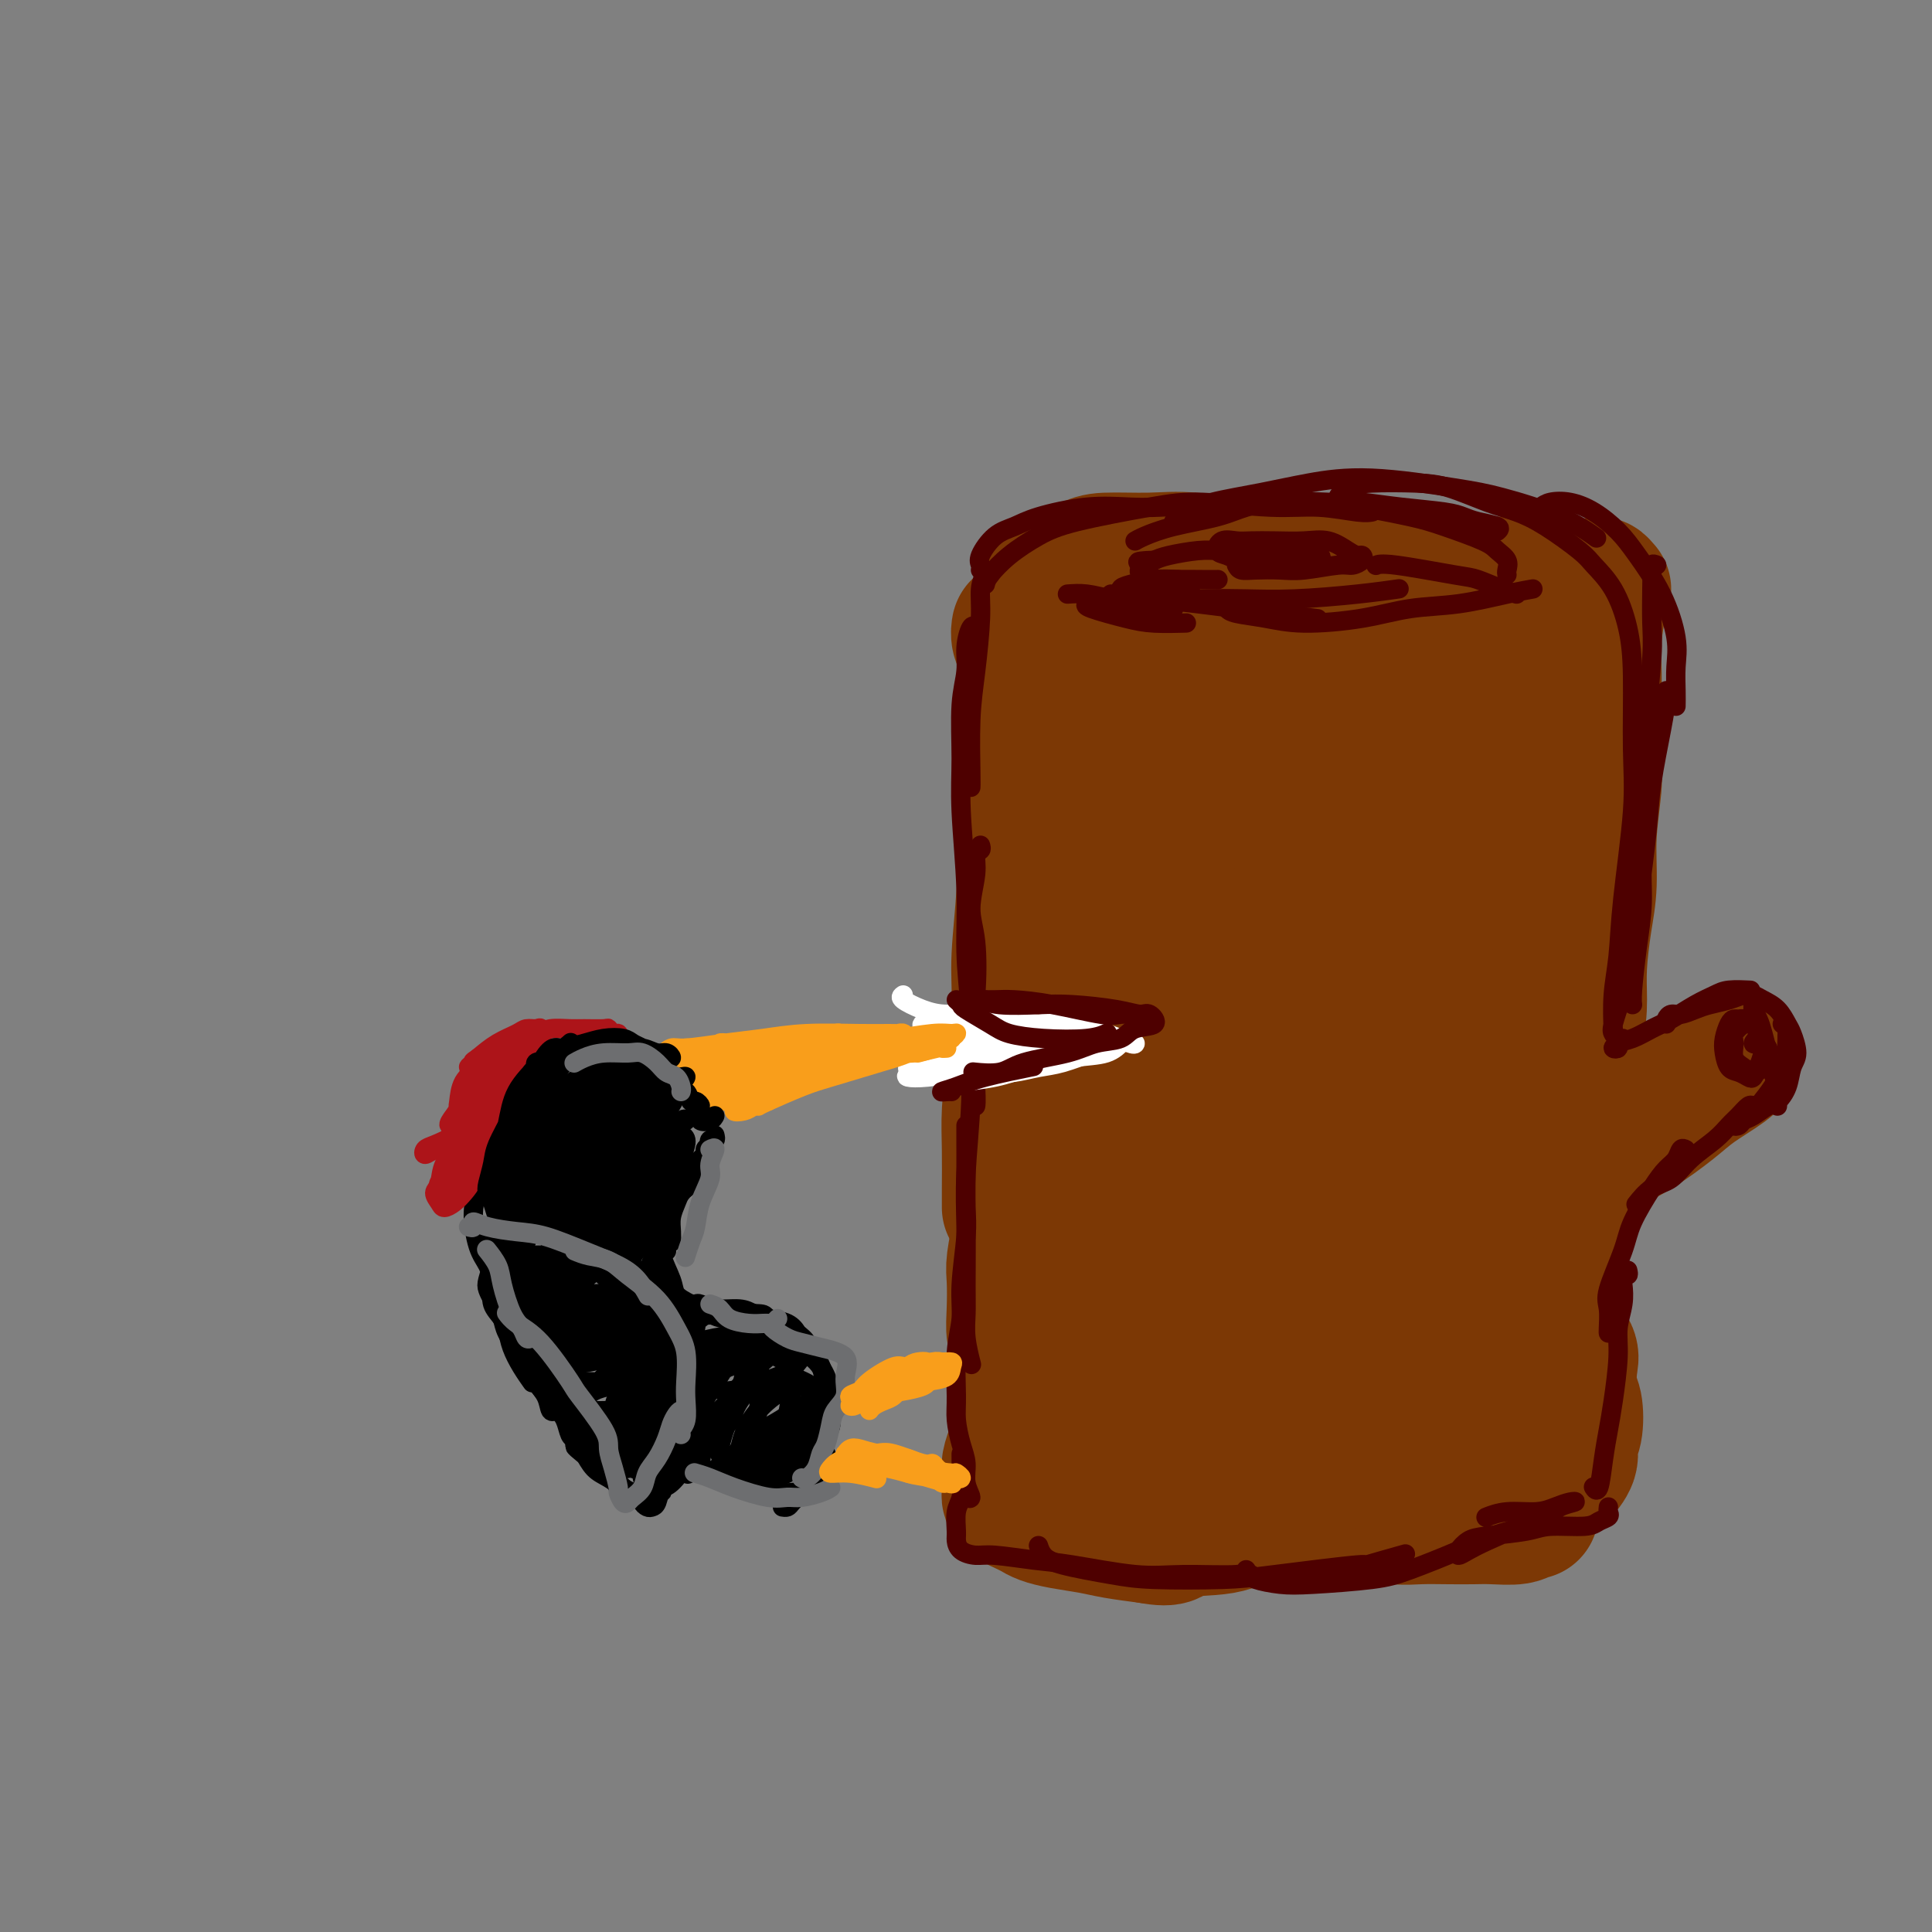 <svg viewBox='0 0 400 400' version='1.1' xmlns='http://www.w3.org/2000/svg' xmlns:xlink='http://www.w3.org/1999/xlink'><rect x="0" y="0" width="400" height="400" fill="#808080" stroke="none"/><g fill='none' stroke='#7C3805' stroke-width='28' stroke-linecap='round' stroke-linejoin='round'><path d='M211,131c0.030,-0.599 0.061,-1.198 0,-1c-0.061,0.198 -0.212,1.191 0,2c0.212,0.809 0.789,1.432 1,3c0.211,1.568 0.056,4.079 0,6c-0.056,1.921 -0.014,3.251 0,5c0.014,1.749 -0.000,3.915 0,7c0.000,3.085 0.015,7.087 0,11c-0.015,3.913 -0.059,7.737 0,11c0.059,3.263 0.222,5.967 0,10c-0.222,4.033 -0.830,9.397 -1,13c-0.170,3.603 0.098,5.444 0,9c-0.098,3.556 -0.562,8.826 -1,13c-0.438,4.174 -0.849,7.252 -1,10c-0.151,2.748 -0.040,5.167 0,8c0.040,2.833 0.011,6.079 0,8c-0.011,1.921 -0.003,2.517 0,3c0.003,0.483 0.001,0.852 0,1c-0.001,0.148 -0.000,0.074 0,0'/><path d='M216,123c0.218,-0.671 0.436,-1.342 1,-2c0.564,-0.658 1.474,-1.302 3,-2c1.526,-0.698 3.667,-1.448 5,-2c1.333,-0.552 1.856,-0.904 4,-1c2.144,-0.096 5.907,0.065 9,0c3.093,-0.065 5.514,-0.354 9,0c3.486,0.354 8.037,1.353 12,2c3.963,0.647 7.340,0.943 11,1c3.660,0.057 7.605,-0.125 12,0c4.395,0.125 9.241,0.555 13,1c3.759,0.445 6.430,0.903 9,1c2.570,0.097 5.038,-0.166 7,0c1.962,0.166 3.418,0.762 4,1c0.582,0.238 0.291,0.119 0,0'/><path d='M332,122c-0.415,-0.491 -0.829,-0.983 -1,-1c-0.171,-0.017 -0.098,0.439 0,1c0.098,0.561 0.222,1.227 0,3c-0.222,1.773 -0.791,4.654 -1,7c-0.209,2.346 -0.060,4.157 0,6c0.060,1.843 0.031,3.719 0,7c-0.031,3.281 -0.064,7.966 0,11c0.064,3.034 0.223,4.417 0,7c-0.223,2.583 -0.830,6.366 -1,10c-0.170,3.634 0.097,7.119 0,10c-0.097,2.881 -0.560,5.157 -1,8c-0.440,2.843 -0.859,6.251 -1,9c-0.141,2.749 -0.003,4.839 0,7c0.003,2.161 -0.129,4.394 -1,7c-0.871,2.606 -2.481,5.585 -3,8c-0.519,2.415 0.053,4.266 0,6c-0.053,1.734 -0.729,3.353 -1,4c-0.271,0.647 -0.135,0.324 0,0'/><path d='M328,243c-0.276,-0.272 -0.552,-0.544 0,-1c0.552,-0.456 1.933,-1.097 3,-2c1.067,-0.903 1.819,-2.069 3,-3c1.181,-0.931 2.789,-1.626 5,-3c2.211,-1.374 5.023,-3.426 7,-5c1.977,-1.574 3.117,-2.669 5,-4c1.883,-1.331 4.507,-2.897 6,-4c1.493,-1.103 1.855,-1.744 2,-2c0.145,-0.256 0.072,-0.128 0,0'/><path d='M212,245c-0.422,-0.043 -0.844,-0.086 -1,0c-0.156,0.086 -0.046,0.302 0,1c0.046,0.698 0.026,1.878 0,3c-0.026,1.122 -0.059,2.185 0,3c0.059,0.815 0.211,1.381 0,3c-0.211,1.619 -0.785,4.292 -1,6c-0.215,1.708 -0.072,2.453 0,4c0.072,1.547 0.072,3.898 0,6c-0.072,2.102 -0.216,3.954 0,5c0.216,1.046 0.791,1.284 1,3c0.209,1.716 0.053,4.910 0,7c-0.053,2.090 -0.004,3.078 0,4c0.004,0.922 -0.037,1.780 0,3c0.037,1.220 0.154,2.803 0,4c-0.154,1.197 -0.577,2.008 -1,3c-0.423,0.992 -0.845,2.164 -1,3c-0.155,0.836 -0.042,1.337 0,2c0.042,0.663 0.013,1.487 0,2c-0.013,0.513 -0.012,0.715 0,1c0.012,0.285 0.034,0.654 0,1c-0.034,0.346 -0.123,0.670 0,1c0.123,0.330 0.460,0.666 1,1c0.540,0.334 1.284,0.667 2,1c0.716,0.333 1.403,0.667 2,1c0.597,0.333 1.105,0.667 2,1c0.895,0.333 2.178,0.667 4,1c1.822,0.333 4.183,0.667 6,1c1.817,0.333 3.091,0.667 5,1c1.909,0.333 4.455,0.667 7,1'/><path d='M238,318c5.377,1.038 4.320,-0.367 6,-1c1.680,-0.633 6.097,-0.495 9,-1c2.903,-0.505 4.290,-1.653 6,-2c1.710,-0.347 3.741,0.107 6,0c2.259,-0.107 4.745,-0.775 7,-1c2.255,-0.225 4.279,-0.008 6,0c1.721,0.008 3.139,-0.194 5,0c1.861,0.194 4.166,0.784 6,1c1.834,0.216 3.198,0.059 5,0c1.802,-0.059 4.041,-0.020 6,0c1.959,0.020 3.639,0.019 5,0c1.361,-0.019 2.403,-0.058 4,0c1.597,0.058 3.748,0.211 5,0c1.252,-0.211 1.606,-0.788 2,-1c0.394,-0.212 0.827,-0.061 1,0c0.173,0.061 0.087,0.030 0,0'/><path d='M327,228c-0.423,-1.043 -0.845,-2.086 -1,-2c-0.155,0.086 -0.042,1.300 0,2c0.042,0.700 0.012,0.884 0,1c-0.012,0.116 -0.005,0.162 0,1c0.005,0.838 0.008,2.469 0,4c-0.008,1.531 -0.027,2.964 0,5c0.027,2.036 0.099,4.675 0,7c-0.099,2.325 -0.368,4.337 -1,6c-0.632,1.663 -1.626,2.977 -2,5c-0.374,2.023 -0.128,4.755 0,7c0.128,2.245 0.139,4.002 0,6c-0.139,1.998 -0.426,4.237 0,6c0.426,1.763 1.565,3.049 2,4c0.435,0.951 0.165,1.567 0,3c-0.165,1.433 -0.224,3.685 0,5c0.224,1.315 0.732,1.694 1,3c0.268,1.306 0.295,3.539 0,5c-0.295,1.461 -0.912,2.149 -1,3c-0.088,0.851 0.352,1.863 0,3c-0.352,1.137 -1.496,2.398 -2,3c-0.504,0.602 -0.368,0.546 -1,1c-0.632,0.454 -2.031,1.418 -3,2c-0.969,0.582 -1.508,0.783 -2,1c-0.492,0.217 -0.939,0.450 -2,1c-1.061,0.550 -2.738,1.415 -4,2c-1.262,0.585 -2.109,0.888 -4,1c-1.891,0.112 -4.826,0.032 -6,0c-1.174,-0.032 -0.587,-0.016 0,0'/><path d='M244,137c-0.339,-0.013 -0.677,-0.026 -1,0c-0.323,0.026 -0.630,0.092 -1,0c-0.370,-0.092 -0.803,-0.341 -2,1c-1.197,1.341 -3.156,4.272 -5,7c-1.844,2.728 -3.571,5.252 -5,8c-1.429,2.748 -2.560,5.720 -4,9c-1.440,3.280 -3.190,6.866 -4,9c-0.810,2.134 -0.679,2.814 0,3c0.679,0.186 1.907,-0.124 3,-1c1.093,-0.876 2.051,-2.320 4,-5c1.949,-2.680 4.887,-6.598 7,-10c2.113,-3.402 3.399,-6.289 5,-9c1.601,-2.711 3.518,-5.245 5,-8c1.482,-2.755 2.530,-5.730 3,-7c0.470,-1.270 0.362,-0.834 0,-1c-0.362,-0.166 -0.978,-0.933 -3,0c-2.022,0.933 -5.450,3.564 -8,6c-2.550,2.436 -4.224,4.675 -7,8c-2.776,3.325 -6.656,7.736 -9,11c-2.344,3.264 -3.153,5.380 -4,8c-0.847,2.620 -1.732,5.745 -2,8c-0.268,2.255 0.082,3.641 2,5c1.918,1.359 5.403,2.690 8,3c2.597,0.310 4.306,-0.402 8,-2c3.694,-1.598 9.372,-4.082 13,-7c3.628,-2.918 5.207,-6.271 8,-10c2.793,-3.729 6.801,-7.833 9,-11c2.199,-3.167 2.589,-5.395 3,-7c0.411,-1.605 0.841,-2.586 0,-3c-0.841,-0.414 -2.955,-0.261 -5,1c-2.045,1.261 -4.023,3.631 -6,6'/><path d='M256,149c-3.977,3.588 -8.419,9.058 -12,14c-3.581,4.942 -6.300,9.354 -9,14c-2.700,4.646 -5.382,9.525 -8,16c-2.618,6.475 -5.174,14.547 -6,20c-0.826,5.453 0.077,8.287 1,11c0.923,2.713 1.864,5.306 4,6c2.136,0.694 5.465,-0.510 8,-2c2.535,-1.490 4.275,-3.264 8,-8c3.725,-4.736 9.437,-12.433 14,-19c4.563,-6.567 7.979,-12.002 12,-18c4.021,-5.998 8.646,-12.557 12,-18c3.354,-5.443 5.436,-9.768 8,-14c2.564,-4.232 5.608,-8.371 7,-11c1.392,-2.629 1.130,-3.749 0,-4c-1.130,-0.251 -3.129,0.366 -5,1c-1.871,0.634 -3.613,1.286 -8,5c-4.387,3.714 -11.419,10.491 -17,17c-5.581,6.509 -9.713,12.751 -14,19c-4.287,6.249 -8.731,12.503 -13,22c-4.269,9.497 -8.363,22.235 -11,31c-2.637,8.765 -3.816,13.558 -4,19c-0.184,5.442 0.626,11.534 2,15c1.374,3.466 3.312,4.306 5,5c1.688,0.694 3.126,1.243 6,0c2.874,-1.243 7.184,-4.278 11,-8c3.816,-3.722 7.137,-8.131 10,-13c2.863,-4.869 5.267,-10.197 10,-19c4.733,-8.803 11.794,-21.081 17,-30c5.206,-8.919 8.555,-14.478 12,-21c3.445,-6.522 6.984,-14.006 10,-20c3.016,-5.994 5.508,-10.497 8,-15'/><path d='M314,144c9.344,-17.310 4.203,-8.084 2,-5c-2.203,3.084 -1.470,0.025 -2,-1c-0.530,-1.025 -2.323,-0.015 -6,3c-3.677,3.015 -9.237,8.037 -14,13c-4.763,4.963 -8.729,9.868 -13,15c-4.271,5.132 -8.848,10.492 -14,19c-5.152,8.508 -10.877,20.164 -15,30c-4.123,9.836 -6.642,17.850 -9,25c-2.358,7.150 -4.555,13.434 -6,20c-1.445,6.566 -2.137,13.412 -2,18c0.137,4.588 1.104,6.918 2,9c0.896,2.082 1.720,3.918 3,5c1.280,1.082 3.015,1.411 5,1c1.985,-0.411 4.218,-1.560 6,-4c1.782,-2.440 3.112,-6.169 5,-11c1.888,-4.831 4.333,-10.764 7,-17c2.667,-6.236 5.554,-12.777 10,-22c4.446,-9.223 10.449,-21.129 15,-29c4.551,-7.871 7.650,-11.706 11,-17c3.350,-5.294 6.952,-12.046 9,-16c2.048,-3.954 2.541,-5.109 3,-7c0.459,-1.891 0.886,-4.516 0,-5c-0.886,-0.484 -3.083,1.174 -6,3c-2.917,1.826 -6.555,3.819 -10,6c-3.445,2.181 -6.697,4.549 -12,10c-5.303,5.451 -12.658,13.983 -18,20c-5.342,6.017 -8.672,9.518 -13,17c-4.328,7.482 -9.655,18.944 -13,27c-3.345,8.056 -4.708,12.708 -6,18c-1.292,5.292 -2.512,11.226 -3,16c-0.488,4.774 -0.244,8.387 0,12'/><path d='M230,297c-0.065,5.351 1.272,4.728 3,5c1.728,0.272 3.846,1.438 6,2c2.154,0.562 4.344,0.520 6,0c1.656,-0.520 2.777,-1.517 5,-4c2.223,-2.483 5.546,-6.453 8,-11c2.454,-4.547 4.038,-9.673 6,-15c1.962,-5.327 4.303,-10.856 8,-18c3.697,-7.144 8.751,-15.905 12,-22c3.249,-6.095 4.692,-9.526 6,-13c1.308,-3.474 2.482,-6.990 3,-9c0.518,-2.010 0.379,-2.513 0,-3c-0.379,-0.487 -0.998,-0.959 -3,0c-2.002,0.959 -5.387,3.349 -9,6c-3.613,2.651 -7.455,5.565 -11,9c-3.545,3.435 -6.794,7.392 -11,13c-4.206,5.608 -9.370,12.867 -13,18c-3.630,5.133 -5.727,8.139 -8,13c-2.273,4.861 -4.722,11.576 -6,15c-1.278,3.424 -1.386,3.559 0,6c1.386,2.441 4.264,7.190 7,9c2.736,1.810 5.328,0.681 8,0c2.672,-0.681 5.423,-0.913 10,-3c4.577,-2.087 10.979,-6.029 16,-10c5.021,-3.971 8.661,-7.973 12,-12c3.339,-4.027 6.377,-8.080 10,-15c3.623,-6.920 7.832,-16.705 11,-24c3.168,-7.295 5.294,-12.098 7,-16c1.706,-3.902 2.993,-6.901 4,-9c1.007,-2.099 1.733,-3.296 2,-4c0.267,-0.704 0.076,-0.915 -1,0c-1.076,0.915 -3.038,2.958 -5,5'/><path d='M313,210c-2.111,2.415 -4.387,5.952 -7,10c-2.613,4.048 -5.563,8.607 -9,15c-3.437,6.393 -7.363,14.620 -10,21c-2.637,6.380 -3.987,10.912 -5,15c-1.013,4.088 -1.689,7.733 -2,12c-0.311,4.267 -0.259,9.156 0,12c0.259,2.844 0.723,3.643 2,5c1.277,1.357 3.365,3.271 5,4c1.635,0.729 2.817,0.272 4,0c1.183,-0.272 2.367,-0.360 4,-2c1.633,-1.640 3.715,-4.832 5,-8c1.285,-3.168 1.773,-6.312 3,-11c1.227,-4.688 3.191,-10.920 5,-16c1.809,-5.080 3.462,-9.007 5,-13c1.538,-3.993 2.961,-8.051 4,-11c1.039,-2.949 1.694,-4.788 2,-6c0.306,-1.212 0.263,-1.797 0,-2c-0.263,-0.203 -0.745,-0.022 -2,1c-1.255,1.022 -3.281,2.887 -5,5c-1.719,2.113 -3.131,4.474 -5,8c-1.869,3.526 -4.197,8.219 -6,12c-1.803,3.781 -3.082,6.652 -4,9c-0.918,2.348 -1.476,4.175 -2,7c-0.524,2.825 -1.013,6.649 -1,9c0.013,2.351 0.528,3.229 1,4c0.472,0.771 0.899,1.434 2,2c1.101,0.566 2.875,1.036 4,1c1.125,-0.036 1.600,-0.577 3,-2c1.400,-1.423 3.723,-3.729 5,-6c1.277,-2.271 1.508,-4.506 2,-6c0.492,-1.494 1.246,-2.247 2,-3'/><path d='M313,276c1.619,-3.107 1.167,-3.375 1,-4c-0.167,-0.625 -0.048,-1.607 0,-2c0.048,-0.393 0.024,-0.196 0,0'/></g>
<g fill='none' stroke='#4E0000' stroke-width='4' stroke-linecap='round' stroke-linejoin='round'><path d='M205,119c-0.303,-0.231 -0.607,-0.463 -1,0c-0.393,0.463 -0.876,1.619 -1,3c-0.124,1.381 0.110,2.987 0,6c-0.110,3.013 -0.565,7.435 -1,11c-0.435,3.565 -0.848,6.275 -1,10c-0.152,3.725 -0.041,8.464 0,11c0.041,2.536 0.012,2.867 0,3c-0.012,0.133 -0.006,0.066 0,0'/><path d='M202,130c-0.301,-0.339 -0.602,-0.677 -1,0c-0.398,0.677 -0.892,2.370 -1,4c-0.108,1.630 0.171,3.197 0,5c-0.171,1.803 -0.793,3.842 -1,7c-0.207,3.158 -0.000,7.434 0,11c0.000,3.566 -0.206,6.422 0,11c0.206,4.578 0.826,10.876 1,16c0.174,5.124 -0.097,9.072 0,13c0.097,3.928 0.562,7.836 1,13c0.438,5.164 0.849,11.582 1,15c0.151,3.418 0.043,3.834 0,4c-0.043,0.166 -0.022,0.083 0,0'/><path d='M203,175c0.123,0.384 0.247,0.768 0,1c-0.247,0.232 -0.864,0.313 -1,1c-0.136,0.687 0.208,1.981 0,4c-0.208,2.019 -0.969,4.762 -1,7c-0.031,2.238 0.667,3.971 1,7c0.333,3.029 0.299,7.353 0,11c-0.299,3.647 -0.865,6.618 -1,10c-0.135,3.382 0.160,7.177 0,12c-0.160,4.823 -0.776,10.676 -1,15c-0.224,4.324 -0.056,7.121 0,11c0.056,3.879 0.001,8.841 0,12c-0.001,3.159 0.051,4.517 0,6c-0.051,1.483 -0.206,3.092 0,5c0.206,1.908 0.773,4.117 1,5c0.227,0.883 0.113,0.442 0,0'/><path d='M200,233c-0.000,0.345 -0.000,0.689 0,1c0.000,0.311 0.001,0.587 0,1c-0.001,0.413 -0.004,0.962 0,2c0.004,1.038 0.016,2.565 0,5c-0.016,2.435 -0.061,5.777 0,8c0.061,2.223 0.227,3.326 0,6c-0.227,2.674 -0.846,6.920 -1,10c-0.154,3.080 0.158,4.995 0,7c-0.158,2.005 -0.784,4.100 -1,7c-0.216,2.900 -0.021,6.603 0,9c0.021,2.397 -0.133,3.487 0,5c0.133,1.513 0.554,3.449 1,5c0.446,1.551 0.918,2.717 1,4c0.082,1.283 -0.225,2.684 0,4c0.225,1.316 0.984,2.547 1,3c0.016,0.453 -0.710,0.130 -1,0c-0.290,-0.130 -0.145,-0.065 0,0'/><path d='M203,118c0.065,-0.304 0.130,-0.609 0,-1c-0.130,-0.391 -0.453,-0.869 0,-2c0.453,-1.131 1.684,-2.916 3,-4c1.316,-1.084 2.718,-1.467 4,-2c1.282,-0.533 2.445,-1.216 5,-2c2.555,-0.784 6.503,-1.671 10,-2c3.497,-0.329 6.545,-0.102 9,0c2.455,0.102 4.318,0.079 6,0c1.682,-0.079 3.184,-0.214 4,0c0.816,0.214 0.948,0.775 1,1c0.052,0.225 0.026,0.112 0,0'/><path d='M204,121c0.115,-0.495 0.230,-0.990 1,-2c0.770,-1.010 2.196,-2.534 4,-4c1.804,-1.466 3.984,-2.872 6,-4c2.016,-1.128 3.866,-1.978 8,-3c4.134,-1.022 10.553,-2.218 15,-3c4.447,-0.782 6.922,-1.152 11,-1c4.078,0.152 9.758,0.825 14,1c4.242,0.175 7.044,-0.149 10,0c2.956,0.149 6.065,0.771 8,1c1.935,0.229 2.696,0.065 3,0c0.304,-0.065 0.152,-0.033 0,0'/><path d='M243,108c0.943,-0.666 1.887,-1.333 3,-2c1.113,-0.667 2.396,-1.335 5,-2c2.604,-0.665 6.528,-1.326 10,-2c3.472,-0.674 6.492,-1.360 10,-2c3.508,-0.640 7.505,-1.232 13,-1c5.495,0.232 12.489,1.289 17,2c4.511,0.711 6.539,1.077 10,2c3.461,0.923 8.355,2.402 12,4c3.645,1.598 6.041,3.314 7,4c0.959,0.686 0.479,0.343 0,0'/><path d='M319,105c0.510,-0.387 1.019,-0.774 2,-1c0.981,-0.226 2.433,-0.291 4,0c1.567,0.291 3.251,0.937 5,2c1.749,1.063 3.565,2.545 5,4c1.435,1.455 2.490,2.885 4,5c1.510,2.115 3.476,4.914 5,8c1.524,3.086 2.604,6.460 3,9c0.396,2.540 0.106,4.248 0,6c-0.106,1.752 -0.029,3.549 0,5c0.029,1.451 0.008,2.558 0,3c-0.008,0.442 -0.004,0.221 0,0'/><path d='M343,117c-0.422,-0.184 -0.844,-0.368 -1,0c-0.156,0.368 -0.046,1.286 0,2c0.046,0.714 0.027,1.222 0,3c-0.027,1.778 -0.064,4.825 0,7c0.064,2.175 0.228,3.478 0,7c-0.228,3.522 -0.848,9.263 -1,13c-0.152,3.737 0.166,5.470 0,10c-0.166,4.530 -0.815,11.859 -1,17c-0.185,5.141 0.094,8.096 0,11c-0.094,2.904 -0.561,5.758 -1,9c-0.439,3.242 -0.849,6.873 -1,9c-0.151,2.127 -0.043,2.751 0,3c0.043,0.249 0.022,0.125 0,0'/><path d='M345,143c-0.015,0.416 -0.031,0.833 0,1c0.031,0.167 0.108,0.085 0,1c-0.108,0.915 -0.400,2.825 -1,6c-0.600,3.175 -1.507,7.613 -2,11c-0.493,3.387 -0.570,5.723 -1,10c-0.430,4.277 -1.211,10.494 -2,15c-0.789,4.506 -1.584,7.300 -2,10c-0.416,2.700 -0.452,5.306 -1,8c-0.548,2.694 -1.608,5.478 -2,7c-0.392,1.522 -0.117,1.783 0,2c0.117,0.217 0.078,0.389 0,-1c-0.078,-1.389 -0.193,-4.341 0,-7c0.193,-2.659 0.693,-5.026 1,-8c0.307,-2.974 0.420,-6.554 1,-12c0.580,-5.446 1.626,-12.760 2,-18c0.374,-5.240 0.076,-8.408 0,-13c-0.076,-4.592 0.069,-10.607 0,-15c-0.069,-4.393 -0.352,-7.165 -1,-10c-0.648,-2.835 -1.663,-5.733 -3,-8c-1.337,-2.267 -2.997,-3.905 -4,-5c-1.003,-1.095 -1.348,-1.649 -3,-3c-1.652,-1.351 -4.611,-3.500 -7,-5c-2.389,-1.500 -4.207,-2.350 -6,-3c-1.793,-0.650 -3.562,-1.100 -6,-2c-2.438,-0.900 -5.547,-2.249 -8,-3c-2.453,-0.751 -4.251,-0.905 -7,-1c-2.749,-0.095 -6.449,-0.130 -9,0c-2.551,0.130 -3.952,0.427 -5,1c-1.048,0.573 -1.744,1.424 -2,2c-0.256,0.576 -0.073,0.879 0,1c0.073,0.121 0.037,0.061 0,0'/><path d='M336,215c-0.274,0.316 -0.549,0.633 -1,1c-0.451,0.367 -1.079,0.786 -1,1c0.079,0.214 0.866,0.224 1,0c0.134,-0.224 -0.383,-0.682 0,-1c0.383,-0.318 1.667,-0.494 3,-1c1.333,-0.506 2.715,-1.341 4,-2c1.285,-0.659 2.475,-1.143 4,-2c1.525,-0.857 3.387,-2.086 5,-3c1.613,-0.914 2.979,-1.513 4,-2c1.021,-0.487 1.698,-0.862 3,-1c1.302,-0.138 3.229,-0.039 4,0c0.771,0.039 0.385,0.020 0,0'/><path d='M345,212c-0.072,-0.303 -0.145,-0.606 0,-1c0.145,-0.394 0.507,-0.879 1,-1c0.493,-0.121 1.119,0.122 2,0c0.881,-0.122 2.019,-0.608 3,-1c0.981,-0.392 1.804,-0.691 3,-1c1.196,-0.309 2.766,-0.630 4,-1c1.234,-0.370 2.134,-0.790 3,-1c0.866,-0.210 1.699,-0.208 2,0c0.301,0.208 0.069,0.624 0,1c-0.069,0.376 0.023,0.711 0,1c-0.023,0.289 -0.161,0.531 0,1c0.161,0.469 0.621,1.164 1,2c0.379,0.836 0.676,1.814 1,3c0.324,1.186 0.675,2.581 1,4c0.325,1.419 0.623,2.864 1,4c0.377,1.136 0.833,1.964 1,3c0.167,1.036 0.045,2.279 0,3c-0.045,0.721 -0.013,0.920 0,1c0.013,0.080 0.006,0.040 0,0'/><path d='M369,212c0.424,0.318 0.848,0.636 1,1c0.152,0.364 0.034,0.773 0,1c-0.034,0.227 0.018,0.271 0,1c-0.018,0.729 -0.106,2.142 0,3c0.106,0.858 0.404,1.161 0,2c-0.404,0.839 -1.512,2.214 -2,3c-0.488,0.786 -0.356,0.985 -1,2c-0.644,1.015 -2.064,2.847 -3,4c-0.936,1.153 -1.387,1.626 -2,2c-0.613,0.374 -1.389,0.648 -2,1c-0.611,0.352 -1.058,0.781 -1,1c0.058,0.219 0.620,0.229 1,0c0.380,-0.229 0.578,-0.696 1,-1c0.422,-0.304 1.068,-0.445 2,-1c0.932,-0.555 2.149,-1.526 3,-2c0.851,-0.474 1.335,-0.452 2,-1c0.665,-0.548 1.510,-1.665 2,-3c0.490,-1.335 0.624,-2.889 1,-4c0.376,-1.111 0.995,-1.779 1,-3c0.005,-1.221 -0.604,-2.996 -1,-4c-0.396,-1.004 -0.579,-1.236 -1,-2c-0.421,-0.764 -1.080,-2.061 -2,-3c-0.920,-0.939 -2.102,-1.520 -3,-2c-0.898,-0.480 -1.511,-0.860 -2,-1c-0.489,-0.140 -0.854,-0.040 -1,0c-0.146,0.040 -0.073,0.020 0,0'/><path d='M364,229c-0.358,0.049 -0.716,0.098 -1,0c-0.284,-0.098 -0.494,-0.344 -1,0c-0.506,0.344 -1.306,1.279 -2,2c-0.694,0.721 -1.280,1.227 -2,2c-0.720,0.773 -1.573,1.812 -3,3c-1.427,1.188 -3.426,2.526 -5,4c-1.574,1.474 -2.721,3.086 -4,4c-1.279,0.914 -2.691,1.131 -4,2c-1.309,0.869 -2.517,2.391 -3,3c-0.483,0.609 -0.242,0.304 0,0'/><path d='M349,238c-0.354,-0.185 -0.707,-0.371 -1,0c-0.293,0.371 -0.524,1.298 -1,2c-0.476,0.702 -1.197,1.178 -2,2c-0.803,0.822 -1.690,1.989 -3,4c-1.310,2.011 -3.045,4.864 -4,7c-0.955,2.136 -1.132,3.553 -2,6c-0.868,2.447 -2.429,5.924 -3,8c-0.571,2.076 -0.153,2.752 0,4c0.153,1.248 0.041,3.067 0,4c-0.041,0.933 -0.012,0.981 0,1c0.012,0.019 0.006,0.010 0,0'/><path d='M337,263c0.111,0.459 0.222,0.919 0,1c-0.222,0.081 -0.777,-0.216 -1,0c-0.223,0.216 -0.115,0.945 0,2c0.115,1.055 0.238,2.437 0,4c-0.238,1.563 -0.837,3.307 -1,5c-0.163,1.693 0.111,3.334 0,6c-0.111,2.666 -0.608,6.357 -1,9c-0.392,2.643 -0.680,4.239 -1,6c-0.320,1.761 -0.673,3.689 -1,6c-0.327,2.311 -0.626,5.007 -1,6c-0.374,0.993 -0.821,0.284 -1,0c-0.179,-0.284 -0.089,-0.142 0,0'/><path d='M199,301c0.008,1.539 0.016,3.077 0,4c-0.016,0.923 -0.057,1.230 0,2c0.057,0.770 0.213,2.003 0,3c-0.213,0.997 -0.794,1.760 -1,3c-0.206,1.240 -0.036,2.958 0,4c0.036,1.042 -0.060,1.407 0,2c0.060,0.593 0.276,1.415 1,2c0.724,0.585 1.955,0.935 3,1c1.045,0.065 1.904,-0.155 4,0c2.096,0.155 5.431,0.683 8,1c2.569,0.317 4.373,0.421 8,1c3.627,0.579 9.077,1.633 13,2c3.923,0.367 6.320,0.047 10,0c3.680,-0.047 8.645,0.180 11,0c2.355,-0.180 2.102,-0.766 2,-1c-0.102,-0.234 -0.051,-0.117 0,0'/><path d='M215,320c0.227,0.672 0.453,1.343 1,2c0.547,0.657 1.413,1.299 4,2c2.587,0.701 6.893,1.462 10,2c3.107,0.538 5.014,0.854 9,1c3.986,0.146 10.050,0.123 14,0c3.950,-0.123 5.785,-0.345 11,-1c5.215,-0.655 13.810,-1.743 17,-2c3.190,-0.257 0.974,0.315 2,0c1.026,-0.315 5.293,-1.519 7,-2c1.707,-0.481 0.853,-0.241 0,0'/><path d='M259,326c-0.016,0.315 -0.033,0.630 1,1c1.033,0.370 3.114,0.794 5,1c1.886,0.206 3.576,0.193 7,0c3.424,-0.193 8.583,-0.566 12,-1c3.417,-0.434 5.091,-0.929 8,-2c2.909,-1.071 7.053,-2.718 10,-4c2.947,-1.282 4.697,-2.199 7,-3c2.303,-0.801 5.158,-1.485 7,-2c1.842,-0.515 2.669,-0.861 3,-1c0.331,-0.139 0.165,-0.069 0,0'/><path d='M333,312c-0.050,0.331 -0.099,0.662 0,1c0.099,0.338 0.348,0.682 0,1c-0.348,0.318 -1.293,0.610 -2,1c-0.707,0.390 -1.176,0.877 -3,1c-1.824,0.123 -5.004,-0.118 -7,0c-1.996,0.118 -2.809,0.596 -5,1c-2.191,0.404 -5.759,0.733 -8,1c-2.241,0.267 -3.155,0.473 -4,1c-0.845,0.527 -1.620,1.375 -2,2c-0.380,0.625 -0.366,1.027 0,1c0.366,-0.027 1.083,-0.483 2,-1c0.917,-0.517 2.033,-1.095 4,-2c1.967,-0.905 4.785,-2.138 7,-3c2.215,-0.862 3.829,-1.353 5,-2c1.171,-0.647 1.901,-1.451 3,-2c1.099,-0.549 2.567,-0.842 3,-1c0.433,-0.158 -0.168,-0.182 -1,0c-0.832,0.182 -1.894,0.571 -3,1c-1.106,0.429 -2.255,0.899 -4,1c-1.745,0.101 -4.085,-0.165 -6,0c-1.915,0.165 -3.404,0.761 -4,1c-0.596,0.239 -0.298,0.119 0,0'/><path d='M310,110c0.379,-0.333 0.758,-0.666 0,-1c-0.758,-0.334 -2.655,-0.668 -4,-1c-1.345,-0.332 -2.140,-0.663 -3,-1c-0.860,-0.337 -1.786,-0.679 -4,-1c-2.214,-0.321 -5.717,-0.622 -9,-1c-3.283,-0.378 -6.345,-0.832 -8,-1c-1.655,-0.168 -1.901,-0.048 -2,0c-0.099,0.048 -0.049,0.024 0,0'/><path d='M225,125c-0.236,0.226 -0.472,0.453 1,1c1.472,0.547 4.652,1.415 7,2c2.348,0.585 3.863,0.888 6,1c2.137,0.112 4.896,0.032 6,0c1.104,-0.032 0.552,-0.016 0,0'/><path d='M230,123c0.424,0.416 0.848,0.833 1,1c0.152,0.167 0.031,0.086 1,0c0.969,-0.086 3.028,-0.177 6,0c2.972,0.177 6.857,0.622 10,1c3.143,0.378 5.543,0.689 8,1c2.457,0.311 4.969,0.622 8,1c3.031,0.378 6.580,0.822 8,1c1.420,0.178 0.710,0.089 0,0'/><path d='M254,126c0.328,0.344 0.657,0.688 2,1c1.343,0.312 3.702,0.593 6,1c2.298,0.407 4.536,0.940 8,1c3.464,0.060 8.155,-0.352 12,-1c3.845,-0.648 6.845,-1.533 10,-2c3.155,-0.467 6.464,-0.517 10,-1c3.536,-0.483 7.298,-1.399 10,-2c2.702,-0.601 4.343,-0.886 5,-1c0.657,-0.114 0.328,-0.057 0,0'/><path d='M256,117c0.208,0.420 0.416,0.841 1,1c0.584,0.159 1.546,0.057 3,0c1.454,-0.057 3.402,-0.071 5,0c1.598,0.071 2.846,0.225 5,0c2.154,-0.225 5.216,-0.830 7,-1c1.784,-0.170 2.292,0.096 3,0c0.708,-0.096 1.618,-0.555 2,-1c0.382,-0.445 0.236,-0.876 0,-1c-0.236,-0.124 -0.561,0.058 -1,0c-0.439,-0.058 -0.992,-0.355 -2,-1c-1.008,-0.645 -2.471,-1.636 -4,-2c-1.529,-0.364 -3.123,-0.099 -5,0c-1.877,0.099 -4.035,0.033 -6,0c-1.965,-0.033 -3.736,-0.034 -5,0c-1.264,0.034 -2.020,0.104 -3,0c-0.980,-0.104 -2.184,-0.382 -3,0c-0.816,0.382 -1.244,1.423 -1,2c0.244,0.577 1.160,0.690 2,1c0.840,0.310 1.605,0.816 3,1c1.395,0.184 3.421,0.045 5,0c1.579,-0.045 2.712,0.003 4,0c1.288,-0.003 2.729,-0.057 4,0c1.271,0.057 2.370,0.225 3,0c0.630,-0.225 0.791,-0.845 0,-1c-0.791,-0.155 -2.533,0.154 -4,0c-1.467,-0.154 -2.658,-0.770 -4,-1c-1.342,-0.230 -2.835,-0.073 -5,0c-2.165,0.073 -5.003,0.061 -7,0c-1.997,-0.061 -3.153,-0.170 -5,0c-1.847,0.170 -4.385,0.620 -6,1c-1.615,0.380 -2.308,0.690 -3,1'/><path d='M239,116c-5.647,0.178 -2.765,0.622 -2,1c0.765,0.378 -0.588,0.690 -1,1c-0.412,0.310 0.118,0.619 1,1c0.882,0.381 2.118,0.834 3,1c0.882,0.166 1.412,0.044 3,0c1.588,-0.044 4.235,-0.012 6,0c1.765,0.012 2.647,0.003 3,0c0.353,-0.003 0.176,-0.002 0,0'/><path d='M244,120c-1.613,-0.092 -3.226,-0.183 -5,0c-1.774,0.183 -3.708,0.641 -5,1c-1.292,0.359 -1.940,0.618 -2,1c-0.060,0.382 0.469,0.887 1,1c0.531,0.113 1.065,-0.165 2,0c0.935,0.165 2.270,0.774 5,1c2.730,0.226 6.855,0.071 10,0c3.145,-0.071 5.310,-0.058 8,0c2.690,0.058 5.907,0.160 10,0c4.093,-0.160 9.064,-0.581 13,-1c3.936,-0.419 6.839,-0.834 8,-1c1.161,-0.166 0.581,-0.083 0,0'/><path d='M312,119c-0.051,-0.246 -0.102,-0.492 0,-1c0.102,-0.508 0.357,-1.276 0,-2c-0.357,-0.724 -1.326,-1.402 -2,-2c-0.674,-0.598 -1.052,-1.117 -3,-2c-1.948,-0.883 -5.464,-2.132 -8,-3c-2.536,-0.868 -4.092,-1.355 -7,-2c-2.908,-0.645 -7.169,-1.449 -10,-2c-2.831,-0.551 -4.233,-0.850 -7,-1c-2.767,-0.150 -6.898,-0.153 -10,0c-3.102,0.153 -5.175,0.461 -7,1c-1.825,0.539 -3.403,1.307 -6,2c-2.597,0.693 -6.211,1.309 -9,2c-2.789,0.691 -4.751,1.455 -6,2c-1.249,0.545 -1.785,0.870 -2,1c-0.215,0.130 -0.107,0.065 0,0'/><path d='M221,123c1.270,-0.091 2.540,-0.182 4,0c1.460,0.182 3.109,0.637 5,1c1.891,0.363 4.022,0.633 6,1c1.978,0.367 3.802,0.829 5,1c1.198,0.171 1.771,0.049 2,0c0.229,-0.049 0.115,-0.024 0,0'/><path d='M228,125c-0.298,-0.002 -0.596,-0.003 -1,0c-0.404,0.003 -0.913,0.011 -1,0c-0.087,-0.011 0.247,-0.042 1,0c0.753,0.042 1.923,0.156 4,0c2.077,-0.156 5.059,-0.580 8,-1c2.941,-0.420 5.840,-0.834 7,-1c1.160,-0.166 0.580,-0.083 0,0'/><path d='M314,123c-0.765,-0.210 -1.529,-0.421 -3,-1c-1.471,-0.579 -3.648,-1.528 -5,-2c-1.352,-0.472 -1.878,-0.467 -5,-1c-3.122,-0.533 -8.841,-1.605 -12,-2c-3.159,-0.395 -3.760,-0.113 -4,0c-0.240,0.113 -0.120,0.056 0,0'/><path d='M362,212c-0.334,-0.426 -0.667,-0.851 -1,-1c-0.333,-0.149 -0.664,-0.021 -1,0c-0.336,0.021 -0.676,-0.065 -1,0c-0.324,0.065 -0.631,0.279 -1,1c-0.369,0.721 -0.800,1.948 -1,3c-0.200,1.052 -0.170,1.929 0,3c0.170,1.071 0.479,2.334 1,3c0.521,0.666 1.253,0.733 2,1c0.747,0.267 1.507,0.732 2,1c0.493,0.268 0.719,0.337 1,0c0.281,-0.337 0.618,-1.081 1,-2c0.382,-0.919 0.808,-2.013 1,-3c0.192,-0.987 0.149,-1.866 0,-3c-0.149,-1.134 -0.404,-2.523 -1,-3c-0.596,-0.477 -1.534,-0.041 -2,0c-0.466,0.041 -0.458,-0.312 -1,0c-0.542,0.312 -1.632,1.289 -2,2c-0.368,0.711 -0.015,1.155 0,2c0.015,0.845 -0.308,2.091 0,3c0.308,0.909 1.246,1.480 2,2c0.754,0.520 1.323,0.988 2,1c0.677,0.012 1.461,-0.432 2,-1c0.539,-0.568 0.834,-1.259 1,-2c0.166,-0.741 0.205,-1.533 0,-2c-0.205,-0.467 -0.654,-0.608 -1,-1c-0.346,-0.392 -0.590,-1.033 -1,-1c-0.410,0.033 -0.986,0.741 -1,1c-0.014,0.259 0.535,0.070 1,0c0.465,-0.070 0.847,-0.020 1,0c0.153,0.020 0.076,0.010 0,0'/></g>
<g fill='none' stroke='#FFFFFF' stroke-width='4' stroke-linecap='round' stroke-linejoin='round'><path d='M187,206c-0.338,0.230 -0.676,0.461 0,1c0.676,0.539 2.366,1.388 4,2c1.634,0.612 3.212,0.989 5,1c1.788,0.011 3.785,-0.343 7,0c3.215,0.343 7.646,1.384 11,2c3.354,0.616 5.629,0.807 8,1c2.371,0.193 4.837,0.388 7,1c2.163,0.612 4.024,1.640 5,2c0.976,0.360 1.066,0.050 1,0c-0.066,-0.050 -0.288,0.159 -1,0c-0.712,-0.159 -1.916,-0.687 -3,-1c-1.084,-0.313 -2.050,-0.410 -5,-1c-2.950,-0.590 -7.884,-1.672 -11,-2c-3.116,-0.328 -4.413,0.098 -7,0c-2.587,-0.098 -6.464,-0.720 -9,-1c-2.536,-0.280 -3.730,-0.219 -5,0c-1.270,0.219 -2.617,0.594 -3,1c-0.383,0.406 0.196,0.841 1,1c0.804,0.159 1.832,0.043 4,0c2.168,-0.043 5.475,-0.012 8,0c2.525,0.012 4.269,0.004 7,0c2.731,-0.004 6.449,-0.005 9,0c2.551,0.005 3.935,0.014 5,0c1.065,-0.014 1.812,-0.052 2,0c0.188,0.052 -0.183,0.194 -1,0c-0.817,-0.194 -2.081,-0.726 -4,-1c-1.919,-0.274 -4.492,-0.292 -7,0c-2.508,0.292 -4.951,0.893 -7,1c-2.049,0.107 -3.706,-0.279 -6,0c-2.294,0.279 -5.227,1.223 -7,2c-1.773,0.777 -2.387,1.389 -3,2'/><path d='M192,217c-1.502,0.788 -0.259,0.758 1,1c1.259,0.242 2.532,0.756 4,1c1.468,0.244 3.129,0.219 6,0c2.871,-0.219 6.952,-0.633 10,-1c3.048,-0.367 5.063,-0.687 7,-1c1.937,-0.313 3.797,-0.620 5,-1c1.203,-0.380 1.748,-0.831 2,-1c0.252,-0.169 0.209,-0.054 -1,0c-1.209,0.054 -3.586,0.046 -6,0c-2.414,-0.046 -4.865,-0.129 -7,0c-2.135,0.129 -3.953,0.470 -7,1c-3.047,0.530 -7.324,1.249 -10,2c-2.676,0.751 -3.751,1.532 -5,2c-1.249,0.468 -2.672,0.621 -3,1c-0.328,0.379 0.438,0.985 2,1c1.562,0.015 3.921,-0.559 6,-1c2.079,-0.441 3.877,-0.749 6,-1c2.123,-0.251 4.570,-0.446 8,-1c3.430,-0.554 7.843,-1.466 10,-2c2.157,-0.534 2.057,-0.691 3,-1c0.943,-0.309 2.929,-0.769 3,-1c0.071,-0.231 -1.774,-0.232 -3,0c-1.226,0.232 -1.834,0.696 -4,1c-2.166,0.304 -5.889,0.449 -9,1c-3.111,0.551 -5.609,1.507 -8,2c-2.391,0.493 -4.676,0.521 -7,1c-2.324,0.479 -4.686,1.407 -6,2c-1.314,0.593 -1.579,0.850 -1,1c0.579,0.150 2.002,0.194 4,0c1.998,-0.194 4.571,-0.627 7,-1c2.429,-0.373 4.715,-0.687 7,-1'/><path d='M206,221c4.593,-0.333 7.575,-0.665 10,-1c2.425,-0.335 4.292,-0.671 6,-1c1.708,-0.329 3.255,-0.650 4,-1c0.745,-0.350 0.688,-0.728 0,-1c-0.688,-0.272 -2.006,-0.438 -4,0c-1.994,0.438 -4.664,1.480 -7,2c-2.336,0.520 -4.337,0.518 -7,1c-2.663,0.482 -5.988,1.447 -8,2c-2.012,0.553 -2.710,0.692 -3,1c-0.290,0.308 -0.173,0.783 0,1c0.173,0.217 0.402,0.176 2,0c1.598,-0.176 4.565,-0.485 7,-1c2.435,-0.515 4.337,-1.234 7,-2c2.663,-0.766 6.088,-1.579 9,-2c2.912,-0.421 5.313,-0.450 7,-1c1.687,-0.550 2.661,-1.619 3,-2c0.339,-0.381 0.044,-0.072 -1,0c-1.044,0.072 -2.838,-0.093 -5,0c-2.162,0.093 -4.693,0.446 -7,1c-2.307,0.554 -4.392,1.311 -7,2c-2.608,0.689 -5.741,1.311 -8,2c-2.259,0.689 -3.646,1.447 -5,2c-1.354,0.553 -2.675,0.903 -3,1c-0.325,0.097 0.345,-0.058 1,0c0.655,0.058 1.296,0.328 3,0c1.704,-0.328 4.471,-1.254 7,-2c2.529,-0.746 4.821,-1.310 7,-2c2.179,-0.690 4.244,-1.504 7,-2c2.756,-0.496 6.204,-0.672 8,-1c1.796,-0.328 1.942,-0.808 2,-1c0.058,-0.192 0.029,-0.096 0,0'/><path d='M231,216c5.072,-1.268 0.253,-0.437 -2,0c-2.253,0.437 -1.939,0.481 -4,1c-2.061,0.519 -6.496,1.513 -9,2c-2.504,0.487 -3.076,0.467 -4,1c-0.924,0.533 -2.199,1.619 -3,2c-0.801,0.381 -1.127,0.057 -1,0c0.127,-0.057 0.706,0.155 2,0c1.294,-0.155 3.301,-0.675 5,-1c1.699,-0.325 3.089,-0.456 5,-1c1.911,-0.544 4.342,-1.501 6,-2c1.658,-0.499 2.542,-0.539 3,-1c0.458,-0.461 0.491,-1.342 0,-2c-0.491,-0.658 -1.505,-1.094 -3,-1c-1.495,0.094 -3.473,0.719 -5,1c-1.527,0.281 -2.605,0.220 -5,1c-2.395,0.780 -6.106,2.402 -8,3c-1.894,0.598 -1.970,0.171 -2,0c-0.030,-0.171 -0.015,-0.085 0,0'/></g>
<g fill='none' stroke='#4E0000' stroke-width='4' stroke-linecap='round' stroke-linejoin='round'><path d='M198,207c0.439,0.386 0.878,0.772 1,1c0.122,0.228 -0.075,0.297 1,1c1.075,0.703 3.420,2.041 5,3c1.580,0.959 2.396,1.539 4,2c1.604,0.461 3.997,0.804 7,1c3.003,0.196 6.616,0.245 9,0c2.384,-0.245 3.538,-0.784 4,-1c0.462,-0.216 0.231,-0.108 0,0'/><path d='M201,207c0.046,-0.004 0.091,-0.008 1,0c0.909,0.008 2.680,0.026 4,0c1.320,-0.026 2.189,-0.098 4,0c1.811,0.098 4.563,0.366 8,1c3.438,0.634 7.561,1.634 10,2c2.439,0.366 3.195,0.099 4,0c0.805,-0.099 1.659,-0.028 2,0c0.341,0.028 0.171,0.014 0,0'/><path d='M204,207c-0.891,0.030 -1.783,0.060 -2,0c-0.217,-0.060 0.240,-0.210 1,0c0.760,0.210 1.821,0.778 4,1c2.179,0.222 5.475,0.096 8,0c2.525,-0.096 4.277,-0.162 7,0c2.723,0.162 6.415,0.553 9,1c2.585,0.447 4.062,0.950 5,1c0.938,0.050 1.336,-0.352 2,0c0.664,0.352 1.593,1.459 1,2c-0.593,0.541 -2.707,0.515 -4,1c-1.293,0.485 -1.764,1.483 -3,2c-1.236,0.517 -3.236,0.555 -5,1c-1.764,0.445 -3.293,1.296 -6,2c-2.707,0.704 -6.592,1.261 -9,2c-2.408,0.739 -3.341,1.661 -5,2c-1.659,0.339 -4.046,0.097 -5,0c-0.954,-0.097 -0.477,-0.048 0,0'/><path d='M197,226c-0.248,-0.018 -0.496,-0.037 -1,0c-0.504,0.037 -1.265,0.129 -1,0c0.265,-0.129 1.556,-0.478 3,-1c1.444,-0.522 3.043,-1.218 6,-2c2.957,-0.782 7.274,-1.652 9,-2c1.726,-0.348 0.863,-0.174 0,0'/></g>
<g fill='none' stroke='#F99E1B' stroke-width='4' stroke-linecap='round' stroke-linejoin='round'><path d='M196,217c-0.433,0.032 -0.867,0.065 -1,0c-0.133,-0.065 0.033,-0.227 -1,0c-1.033,0.227 -3.267,0.844 -5,1c-1.733,0.156 -2.967,-0.150 -5,0c-2.033,0.150 -4.867,0.757 -6,1c-1.133,0.243 -0.567,0.121 0,0'/><path d='M197,215c-0.377,-0.008 -0.753,-0.017 -1,0c-0.247,0.017 -0.363,0.059 -1,0c-0.637,-0.059 -1.795,-0.219 -3,0c-1.205,0.219 -2.459,0.818 -4,1c-1.541,0.182 -3.370,-0.053 -5,0c-1.630,0.053 -3.061,0.393 -6,1c-2.939,0.607 -7.386,1.482 -10,2c-2.614,0.518 -3.396,0.678 -5,1c-1.604,0.322 -4.030,0.806 -5,1c-0.970,0.194 -0.485,0.097 0,0'/><path d='M197,215c-0.258,0.002 -0.516,0.003 -1,0c-0.484,-0.003 -1.193,-0.011 -3,0c-1.807,0.011 -4.713,0.040 -7,0c-2.287,-0.040 -3.955,-0.148 -7,0c-3.045,0.148 -7.468,0.551 -11,1c-3.532,0.449 -6.172,0.943 -8,1c-1.828,0.057 -2.843,-0.325 -5,0c-2.157,0.325 -5.454,1.355 -7,2c-1.546,0.645 -1.339,0.904 -1,1c0.339,0.096 0.811,0.027 1,0c0.189,-0.027 0.094,-0.014 0,0'/><path d='M171,217c2.848,-0.455 5.695,-0.910 8,-1c2.305,-0.090 4.066,0.187 6,0c1.934,-0.187 4.041,-0.836 6,-1c1.959,-0.164 3.771,0.156 5,0c1.229,-0.156 1.874,-0.789 2,-1c0.126,-0.211 -0.267,-0.000 -1,0c-0.733,0.000 -1.805,-0.210 -4,0c-2.195,0.210 -5.513,0.841 -8,1c-2.487,0.159 -4.144,-0.153 -7,0c-2.856,0.153 -6.912,0.772 -10,1c-3.088,0.228 -5.208,0.065 -7,0c-1.792,-0.065 -3.257,-0.030 -5,0c-1.743,0.030 -3.763,0.057 -5,0c-1.237,-0.057 -1.691,-0.196 -2,0c-0.309,0.196 -0.473,0.728 0,1c0.473,0.272 1.583,0.284 3,0c1.417,-0.284 3.142,-0.865 5,-1c1.858,-0.135 3.849,0.174 7,0c3.151,-0.174 7.464,-0.831 11,-1c3.536,-0.169 6.297,0.151 8,0c1.703,-0.151 2.349,-0.773 3,-1c0.651,-0.227 1.307,-0.058 1,0c-0.307,0.058 -1.576,0.004 -3,0c-1.424,-0.004 -3.004,0.041 -6,0c-2.996,-0.041 -7.407,-0.170 -11,0c-3.593,0.170 -6.367,0.638 -9,1c-2.633,0.362 -5.125,0.616 -8,1c-2.875,0.384 -6.131,0.897 -8,1c-1.869,0.103 -2.349,-0.203 -3,0c-0.651,0.203 -1.472,0.915 -1,1c0.472,0.085 2.236,-0.458 4,-1'/><path d='M142,217c1.050,0.049 2.174,0.171 5,0c2.826,-0.171 7.356,-0.633 11,-1c3.644,-0.367 6.404,-0.637 9,-1c2.596,-0.363 5.027,-0.818 6,-1c0.973,-0.182 0.486,-0.091 0,0'/><path d='M194,215c0.507,0.034 1.014,0.068 1,0c-0.014,-0.068 -0.550,-0.238 -1,0c-0.450,0.238 -0.816,0.883 -1,1c-0.184,0.117 -0.187,-0.293 -1,0c-0.813,0.293 -2.435,1.290 -4,2c-1.565,0.710 -3.075,1.132 -6,2c-2.925,0.868 -7.267,2.180 -10,3c-2.733,0.820 -3.856,1.148 -6,2c-2.144,0.852 -5.308,2.229 -7,3c-1.692,0.771 -1.912,0.934 -2,1c-0.088,0.066 -0.044,0.033 0,0'/><path d='M190,218c1.194,-0.311 2.387,-0.623 3,-1c0.613,-0.377 0.645,-0.820 0,-1c-0.645,-0.180 -1.967,-0.095 -3,0c-1.033,0.095 -1.777,0.202 -4,1c-2.223,0.798 -5.925,2.288 -9,3c-3.075,0.712 -5.523,0.646 -8,1c-2.477,0.354 -4.982,1.129 -8,2c-3.018,0.871 -6.547,1.839 -9,3c-2.453,1.161 -3.828,2.515 -5,3c-1.172,0.485 -2.142,0.099 -2,0c0.142,-0.099 1.394,0.087 2,0c0.606,-0.087 0.565,-0.446 2,-1c1.435,-0.554 4.347,-1.301 7,-2c2.653,-0.699 5.049,-1.350 7,-2c1.951,-0.650 3.458,-1.299 6,-2c2.542,-0.701 6.120,-1.453 8,-2c1.880,-0.547 2.061,-0.889 2,-1c-0.061,-0.111 -0.366,0.011 -1,0c-0.634,-0.011 -1.598,-0.153 -3,0c-1.402,0.153 -3.244,0.600 -6,1c-2.756,0.400 -6.428,0.752 -9,1c-2.572,0.248 -4.043,0.393 -6,1c-1.957,0.607 -4.399,1.676 -6,2c-1.601,0.324 -2.361,-0.097 -3,0c-0.639,0.097 -1.159,0.713 -1,1c0.159,0.287 0.995,0.246 2,0c1.005,-0.246 2.178,-0.696 4,-1c1.822,-0.304 4.292,-0.463 6,-1c1.708,-0.537 2.652,-1.452 4,-2c1.348,-0.548 3.099,-0.728 4,-1c0.901,-0.272 0.950,-0.636 1,-1'/><path d='M165,219c2.875,-0.837 0.064,-0.431 -2,0c-2.064,0.431 -3.381,0.886 -5,1c-1.619,0.114 -3.542,-0.113 -5,0c-1.458,0.113 -2.452,0.566 -4,1c-1.548,0.434 -3.649,0.849 -5,1c-1.351,0.151 -1.950,0.038 -2,0c-0.050,-0.038 0.451,-0.000 1,0c0.549,0.000 1.148,-0.038 2,0c0.852,0.038 1.957,0.150 3,0c1.043,-0.150 2.022,-0.563 3,-1c0.978,-0.437 1.953,-0.898 2,-1c0.047,-0.102 -0.834,0.154 -1,0c-0.166,-0.154 0.381,-0.717 0,-1c-0.381,-0.283 -1.692,-0.286 -3,0c-1.308,0.286 -2.613,0.862 -4,1c-1.387,0.138 -2.857,-0.163 -4,0c-1.143,0.163 -1.961,0.790 -2,1c-0.039,0.210 0.701,0.005 1,0c0.299,-0.005 0.157,0.191 1,0c0.843,-0.191 2.670,-0.769 4,-1c1.330,-0.231 2.164,-0.114 3,0c0.836,0.114 1.673,0.226 2,0c0.327,-0.226 0.145,-0.789 0,-1c-0.145,-0.211 -0.254,-0.071 -1,0c-0.746,0.071 -2.131,0.071 -3,0c-0.869,-0.071 -1.222,-0.215 -2,0c-0.778,0.215 -1.982,0.790 -3,1c-1.018,0.210 -1.851,0.057 -2,0c-0.149,-0.057 0.386,-0.016 1,0c0.614,0.016 1.307,0.008 2,0'/><path d='M142,220c-2.795,0.152 1.717,0.030 4,0c2.283,-0.030 2.338,0.030 3,0c0.662,-0.030 1.933,-0.150 3,0c1.067,0.150 1.930,0.569 2,1c0.070,0.431 -0.655,0.874 -1,1c-0.345,0.126 -0.311,-0.064 -1,0c-0.689,0.064 -2.103,0.381 -3,1c-0.897,0.619 -1.278,1.539 -2,2c-0.722,0.461 -1.784,0.464 -2,1c-0.216,0.536 0.414,1.607 1,2c0.586,0.393 1.128,0.109 2,0c0.872,-0.109 2.075,-0.044 3,0c0.925,0.044 1.573,0.068 3,0c1.427,-0.068 3.632,-0.228 4,0c0.368,0.228 -1.101,0.843 -2,1c-0.899,0.157 -1.229,-0.144 -2,0c-0.771,0.144 -1.982,0.732 -2,1c-0.018,0.268 1.158,0.215 2,0c0.842,-0.215 1.349,-0.594 2,-1c0.651,-0.406 1.444,-0.840 2,-1c0.556,-0.160 0.873,-0.046 1,0c0.127,0.046 0.063,0.023 0,0'/></g>
<g fill='none' stroke='#000000' stroke-width='4' stroke-linecap='round' stroke-linejoin='round'><path d='M136,220c-0.318,0.033 -0.637,0.065 -1,0c-0.363,-0.065 -0.771,-0.229 -1,0c-0.229,0.229 -0.280,0.850 0,1c0.280,0.150 0.890,-0.170 1,0c0.110,0.170 -0.281,0.829 0,1c0.281,0.171 1.235,-0.147 2,0c0.765,0.147 1.341,0.757 2,1c0.659,0.243 1.402,0.117 2,0c0.598,-0.117 1.050,-0.225 1,0c-0.050,0.225 -0.602,0.782 -1,1c-0.398,0.218 -0.640,0.098 -1,0c-0.360,-0.098 -0.836,-0.172 -1,0c-0.164,0.172 -0.017,0.590 0,1c0.017,0.410 -0.098,0.813 0,1c0.098,0.187 0.409,0.159 1,0c0.591,-0.159 1.461,-0.450 2,0c0.539,0.450 0.747,1.640 1,2c0.253,0.360 0.550,-0.110 1,0c0.450,0.110 1.053,0.799 1,1c-0.053,0.201 -0.762,-0.086 -1,0c-0.238,0.086 -0.005,0.546 0,1c0.005,0.454 -0.219,0.903 0,1c0.219,0.097 0.882,-0.156 1,0c0.118,0.156 -0.309,0.722 0,1c0.309,0.278 1.352,0.267 2,0c0.648,-0.267 0.899,-0.791 1,-1c0.101,-0.209 0.050,-0.105 0,0'/><path d='M148,235c0.111,0.449 0.222,0.898 0,1c-0.222,0.102 -0.778,-0.144 -1,0c-0.222,0.144 -0.111,0.678 0,1c0.111,0.322 0.222,0.433 0,1c-0.222,0.567 -0.778,1.591 -1,2c-0.222,0.409 -0.111,0.205 0,0'/><path d='M147,237c-0.477,0.358 -0.955,0.715 -1,1c-0.045,0.285 0.342,0.497 0,1c-0.342,0.503 -1.412,1.298 -2,2c-0.588,0.702 -0.694,1.312 -1,2c-0.306,0.688 -0.813,1.454 -1,2c-0.187,0.546 -0.053,0.870 0,1c0.053,0.130 0.027,0.065 0,0'/><path d='M145,243c-0.641,0.660 -1.282,1.321 -2,2c-0.718,0.679 -1.513,1.377 -2,2c-0.487,0.623 -0.666,1.173 -1,2c-0.334,0.827 -0.821,1.933 -1,3c-0.179,1.067 -0.048,2.095 0,3c0.048,0.905 0.014,1.687 0,2c-0.014,0.313 -0.007,0.156 0,0'/><path d='M138,259c-0.421,0.238 -0.842,0.476 -1,1c-0.158,0.524 -0.054,1.334 0,2c0.054,0.666 0.057,1.187 0,2c-0.057,0.813 -0.173,1.917 0,3c0.173,1.083 0.634,2.146 1,3c0.366,0.854 0.637,1.499 1,2c0.363,0.501 0.818,0.857 1,1c0.182,0.143 0.091,0.071 0,0'/><path d='M138,251c0.117,0.129 0.235,0.257 0,1c-0.235,0.743 -0.821,2.100 -1,3c-0.179,0.900 0.051,1.343 0,2c-0.051,0.657 -0.383,1.527 0,3c0.383,1.473 1.480,3.547 2,5c0.520,1.453 0.462,2.284 1,3c0.538,0.716 1.672,1.316 3,2c1.328,0.684 2.851,1.451 4,2c1.149,0.549 1.925,0.878 3,1c1.075,0.122 2.450,0.035 3,0c0.550,-0.035 0.275,-0.017 0,0'/><path d='M143,270c0.365,0.032 0.730,0.064 1,0c0.270,-0.064 0.444,-0.224 1,0c0.556,0.224 1.493,0.833 3,1c1.507,0.167 3.585,-0.106 5,0c1.415,0.106 2.169,0.591 3,1c0.831,0.409 1.739,0.740 3,1c1.261,0.260 2.874,0.448 4,1c1.126,0.552 1.766,1.468 2,2c0.234,0.532 0.063,0.682 0,1c-0.063,0.318 -0.018,0.805 0,1c0.018,0.195 0.009,0.097 0,0'/><path d='M162,276c0.358,0.049 0.716,0.098 1,0c0.284,-0.098 0.496,-0.342 1,0c0.504,0.342 1.302,1.271 2,2c0.698,0.729 1.297,1.259 2,2c0.703,0.741 1.509,1.695 2,3c0.491,1.305 0.668,2.963 1,4c0.332,1.037 0.821,1.453 1,2c0.179,0.547 0.048,1.224 0,2c-0.048,0.776 -0.014,1.650 0,2c0.014,0.350 0.007,0.175 0,0'/><path d='M171,289c0.429,0.419 0.858,0.839 1,1c0.142,0.161 -0.003,0.064 0,1c0.003,0.936 0.155,2.905 0,4c-0.155,1.095 -0.616,1.315 -1,2c-0.384,0.685 -0.691,1.833 -1,3c-0.309,1.167 -0.619,2.351 -1,3c-0.381,0.649 -0.834,0.762 -1,1c-0.166,0.238 -0.045,0.603 0,1c0.045,0.397 0.013,0.828 0,1c-0.013,0.172 -0.006,0.086 0,0'/><path d='M171,301c0.088,0.357 0.175,0.714 0,1c-0.175,0.286 -0.614,0.500 -1,1c-0.386,0.500 -0.719,1.287 -1,2c-0.281,0.713 -0.510,1.354 -1,2c-0.490,0.646 -1.242,1.297 -2,2c-0.758,0.703 -1.523,1.456 -2,2c-0.477,0.544 -0.667,0.877 -1,1c-0.333,0.123 -0.809,0.035 -1,0c-0.191,-0.035 -0.095,-0.018 0,0'/><path d='M129,222c0.541,-0.453 1.082,-0.906 1,-1c-0.082,-0.094 -0.787,0.171 -1,0c-0.213,-0.171 0.066,-0.778 0,-1c-0.066,-0.222 -0.477,-0.060 -1,0c-0.523,0.060 -1.160,0.016 -2,0c-0.840,-0.016 -1.885,-0.004 -3,0c-1.115,0.004 -2.300,0.001 -3,0c-0.700,-0.001 -0.914,-0.000 -1,0c-0.086,0.000 -0.043,0.000 0,0'/><path d='M132,220c-0.447,0.119 -0.893,0.238 -1,0c-0.107,-0.238 0.126,-0.833 0,-1c-0.126,-0.167 -0.609,0.094 -1,0c-0.391,-0.094 -0.689,-0.543 -1,-1c-0.311,-0.457 -0.633,-0.921 -1,-1c-0.367,-0.079 -0.778,0.227 -1,0c-0.222,-0.227 -0.255,-0.989 -1,-1c-0.745,-0.011 -2.200,0.728 -3,1c-0.800,0.272 -0.943,0.078 -1,0c-0.057,-0.078 -0.029,-0.039 0,0'/><path d='M131,219c0.135,-0.453 0.270,-0.907 0,-1c-0.270,-0.093 -0.947,0.174 -1,0c-0.053,-0.174 0.516,-0.791 0,-1c-0.516,-0.209 -2.116,-0.012 -3,0c-0.884,0.012 -1.052,-0.162 -2,0c-0.948,0.162 -2.675,0.659 -4,1c-1.325,0.341 -2.246,0.526 -3,1c-0.754,0.474 -1.340,1.238 -2,2c-0.660,0.762 -1.393,1.524 -2,2c-0.607,0.476 -1.086,0.667 -1,1c0.086,0.333 0.739,0.810 1,1c0.261,0.190 0.131,0.095 0,0'/><path d='M127,218c0.103,-0.195 0.205,-0.390 0,-1c-0.205,-0.610 -0.719,-1.637 -1,-2c-0.281,-0.363 -0.329,-0.064 -1,0c-0.671,0.064 -1.966,-0.109 -3,0c-1.034,0.109 -1.808,0.498 -3,1c-1.192,0.502 -2.803,1.117 -4,2c-1.197,0.883 -1.981,2.034 -3,3c-1.019,0.966 -2.273,1.748 -3,3c-0.727,1.252 -0.927,2.975 -1,4c-0.073,1.025 -0.020,1.353 0,2c0.020,0.647 0.006,1.613 0,2c-0.006,0.387 -0.003,0.193 0,0'/><path d='M113,225c-0.326,0.072 -0.651,0.144 -1,0c-0.349,-0.144 -0.720,-0.504 -1,0c-0.280,0.504 -0.467,1.870 -1,3c-0.533,1.130 -1.410,2.022 -2,3c-0.590,0.978 -0.891,2.041 -1,3c-0.109,0.959 -0.025,1.812 0,3c0.025,1.188 -0.007,2.711 0,4c0.007,1.289 0.053,2.346 0,3c-0.053,0.654 -0.207,0.907 0,1c0.207,0.093 0.773,0.027 1,0c0.227,-0.027 0.113,-0.013 0,0'/><path d='M109,237c-0.447,-0.102 -0.894,-0.204 -1,0c-0.106,0.204 0.130,0.715 0,1c-0.130,0.285 -0.624,0.343 -1,1c-0.376,0.657 -0.633,1.913 -1,3c-0.367,1.087 -0.846,2.006 -1,3c-0.154,0.994 0.015,2.064 0,3c-0.015,0.936 -0.214,1.740 0,3c0.214,1.260 0.841,2.977 1,4c0.159,1.023 -0.149,1.352 0,2c0.149,0.648 0.757,1.614 1,2c0.243,0.386 0.122,0.193 0,0'/><path d='M106,258c-0.431,-0.072 -0.863,-0.144 -1,0c-0.137,0.144 0.019,0.505 0,1c-0.019,0.495 -0.215,1.124 0,2c0.215,0.876 0.841,1.998 1,3c0.159,1.002 -0.150,1.885 0,3c0.150,1.115 0.757,2.461 1,3c0.243,0.539 0.121,0.269 0,0'/><path d='M112,231c0.055,-0.428 0.110,-0.855 0,-1c-0.110,-0.145 -0.384,-0.007 -1,0c-0.616,0.007 -1.573,-0.117 -2,0c-0.427,0.117 -0.323,0.474 -1,1c-0.677,0.526 -2.133,1.222 -3,2c-0.867,0.778 -1.144,1.639 -2,3c-0.856,1.361 -2.289,3.220 -3,5c-0.711,1.780 -0.698,3.479 -1,5c-0.302,1.521 -0.918,2.863 -1,5c-0.082,2.137 0.370,5.068 1,7c0.630,1.932 1.439,2.866 2,4c0.561,1.134 0.875,2.467 1,3c0.125,0.533 0.063,0.267 0,0'/><path d='M103,253c-0.292,0.446 -0.585,0.892 -1,2c-0.415,1.108 -0.953,2.878 -1,4c-0.047,1.122 0.398,1.597 1,3c0.602,1.403 1.363,3.735 2,5c0.637,1.265 1.150,1.463 2,2c0.850,0.537 2.037,1.414 3,2c0.963,0.586 1.704,0.882 2,1c0.296,0.118 0.148,0.059 0,0'/><path d='M102,265c-0.013,0.381 -0.026,0.763 0,1c0.026,0.237 0.091,0.330 0,1c-0.091,0.670 -0.339,1.917 0,3c0.339,1.083 1.266,2.002 2,3c0.734,0.998 1.274,2.076 2,3c0.726,0.924 1.636,1.692 2,2c0.364,0.308 0.182,0.154 0,0'/><path d='M105,265c-0.519,-0.192 -1.037,-0.384 -1,0c0.037,0.384 0.630,1.345 1,2c0.370,0.655 0.516,1.006 1,2c0.484,0.994 1.305,2.632 2,4c0.695,1.368 1.266,2.465 2,4c0.734,1.535 1.633,3.508 3,6c1.367,2.492 3.201,5.503 4,7c0.799,1.497 0.561,1.480 1,2c0.439,0.520 1.554,1.577 2,2c0.446,0.423 0.223,0.211 0,0'/><path d='M115,282c-0.528,0.154 -1.055,0.308 -1,1c0.055,0.692 0.693,1.922 1,3c0.307,1.078 0.283,2.004 1,3c0.717,0.996 2.175,2.062 3,3c0.825,0.938 1.017,1.747 3,3c1.983,1.253 5.758,2.949 8,4c2.242,1.051 2.951,1.457 4,2c1.049,0.543 2.436,1.223 4,2c1.564,0.777 3.304,1.651 4,2c0.696,0.349 0.348,0.175 0,0'/><path d='M135,299c-0.176,0.214 -0.353,0.428 0,1c0.353,0.572 1.234,1.501 2,2c0.766,0.499 1.415,0.568 3,1c1.585,0.432 4.106,1.226 6,2c1.894,0.774 3.159,1.528 5,2c1.841,0.472 4.256,0.663 6,1c1.744,0.337 2.816,0.822 4,1c1.184,0.178 2.481,0.051 3,0c0.519,-0.051 0.259,-0.025 0,0'/><path d='M107,270c0.060,-0.468 0.121,-0.936 0,-1c-0.121,-0.064 -0.422,0.277 -1,0c-0.578,-0.277 -1.431,-1.173 -2,-2c-0.569,-0.827 -0.853,-1.584 -1,-2c-0.147,-0.416 -0.157,-0.490 0,-1c0.157,-0.510 0.483,-1.455 1,-2c0.517,-0.545 1.227,-0.691 2,-1c0.773,-0.309 1.610,-0.783 3,-1c1.390,-0.217 3.333,-0.179 5,0c1.667,0.179 3.056,0.499 5,1c1.944,0.501 4.442,1.183 6,2c1.558,0.817 2.176,1.767 3,3c0.824,1.233 1.853,2.747 3,4c1.147,1.253 2.410,2.243 3,3c0.590,0.757 0.505,1.281 1,2c0.495,0.719 1.570,1.634 2,2c0.430,0.366 0.215,0.183 0,0'/><path d='M128,264c-0.039,0.422 -0.078,0.843 0,1c0.078,0.157 0.272,0.048 1,1c0.728,0.952 1.988,2.965 3,4c1.012,1.035 1.774,1.092 3,2c1.226,0.908 2.914,2.667 4,4c1.086,1.333 1.569,2.241 2,3c0.431,0.759 0.809,1.370 1,3c0.191,1.630 0.195,4.279 0,6c-0.195,1.721 -0.588,2.513 -1,3c-0.412,0.487 -0.842,0.670 -1,1c-0.158,0.330 -0.045,0.809 0,1c0.045,0.191 0.023,0.096 0,0'/><path d='M142,282c-0.024,0.240 -0.048,0.479 0,1c0.048,0.521 0.168,1.323 0,2c-0.168,0.677 -0.626,1.230 -1,2c-0.374,0.770 -0.666,1.757 -1,3c-0.334,1.243 -0.709,2.743 -1,4c-0.291,1.257 -0.498,2.270 -1,3c-0.502,0.730 -1.300,1.176 -2,2c-0.700,0.824 -1.302,2.026 -2,3c-0.698,0.974 -1.493,1.721 -2,2c-0.507,0.279 -0.727,0.090 -1,0c-0.273,-0.090 -0.598,-0.081 -1,0c-0.402,0.081 -0.882,0.233 -1,0c-0.118,-0.233 0.124,-0.850 0,-1c-0.124,-0.150 -0.615,0.166 -1,0c-0.385,-0.166 -0.666,-0.814 -1,-1c-0.334,-0.186 -0.723,0.091 -1,0c-0.277,-0.091 -0.441,-0.550 -1,-1c-0.559,-0.450 -1.512,-0.892 -2,-1c-0.488,-0.108 -0.511,0.119 -1,0c-0.489,-0.119 -1.442,-0.585 -2,-1c-0.558,-0.415 -0.719,-0.778 -1,-1c-0.281,-0.222 -0.680,-0.302 -1,-1c-0.320,-0.698 -0.561,-2.014 -1,-3c-0.439,-0.986 -1.077,-1.642 -2,-3c-0.923,-1.358 -2.132,-3.418 -3,-5c-0.868,-1.582 -1.395,-2.687 -2,-4c-0.605,-1.313 -1.286,-2.835 -2,-4c-0.714,-1.165 -1.459,-1.972 -2,-3c-0.541,-1.028 -0.876,-2.277 -1,-3c-0.124,-0.723 -0.035,-0.921 0,-1c0.035,-0.079 0.018,-0.040 0,0'/><path d='M107,264c-0.338,-0.068 -0.676,-0.136 -1,0c-0.324,0.136 -0.635,0.475 -1,1c-0.365,0.525 -0.786,1.235 -1,2c-0.214,0.765 -0.222,1.585 0,3c0.222,1.415 0.673,3.423 1,5c0.327,1.577 0.531,2.722 1,4c0.469,1.278 1.203,2.690 2,4c0.797,1.310 1.656,2.517 2,3c0.344,0.483 0.172,0.241 0,0'/><path d='M105,268c-0.282,-0.151 -0.564,-0.303 -1,0c-0.436,0.303 -1.026,1.059 -1,2c0.026,0.941 0.669,2.067 1,3c0.331,0.933 0.351,1.674 1,3c0.649,1.326 1.928,3.236 3,5c1.072,1.764 1.938,3.380 3,5c1.062,1.620 2.321,3.243 4,5c1.679,1.757 3.780,3.646 5,5c1.220,1.354 1.559,2.172 3,3c1.441,0.828 3.983,1.665 5,2c1.017,0.335 0.508,0.167 0,0'/><path d='M106,258c-0.276,-0.284 -0.551,-0.568 -1,-1c-0.449,-0.432 -1.070,-1.013 -1,-1c0.070,0.013 0.833,0.619 1,1c0.167,0.381 -0.261,0.536 0,1c0.261,0.464 1.211,1.235 2,2c0.789,0.765 1.417,1.523 2,2c0.583,0.477 1.122,0.674 2,1c0.878,0.326 2.096,0.781 3,1c0.904,0.219 1.495,0.201 2,0c0.505,-0.201 0.923,-0.587 1,-1c0.077,-0.413 -0.188,-0.854 -1,-1c-0.812,-0.146 -2.170,0.003 -3,0c-0.830,-0.003 -1.130,-0.158 -2,0c-0.870,0.158 -2.310,0.631 -3,1c-0.690,0.369 -0.630,0.636 -1,1c-0.370,0.364 -1.169,0.826 -1,1c0.169,0.174 1.308,0.061 2,0c0.692,-0.061 0.939,-0.069 2,0c1.061,0.069 2.935,0.214 4,0c1.065,-0.214 1.319,-0.787 2,-1c0.681,-0.213 1.787,-0.064 2,0c0.213,0.064 -0.468,0.044 -1,0c-0.532,-0.044 -0.915,-0.113 -2,0c-1.085,0.113 -2.871,0.409 -4,1c-1.129,0.591 -1.600,1.476 -2,2c-0.400,0.524 -0.729,0.687 -1,1c-0.271,0.313 -0.485,0.775 0,1c0.485,0.225 1.669,0.215 3,0c1.331,-0.215 2.809,-0.633 4,-1c1.191,-0.367 2.096,-0.684 3,-1'/><path d='M118,267c1.809,-0.479 2.830,-0.676 3,-1c0.170,-0.324 -0.512,-0.775 -1,-1c-0.488,-0.225 -0.783,-0.226 -2,0c-1.217,0.226 -3.356,0.677 -5,1c-1.644,0.323 -2.794,0.517 -4,1c-1.206,0.483 -2.469,1.253 -3,2c-0.531,0.747 -0.331,1.470 0,2c0.331,0.530 0.793,0.867 2,1c1.207,0.133 3.161,0.061 5,0c1.839,-0.061 3.564,-0.111 5,0c1.436,0.111 2.583,0.383 4,0c1.417,-0.383 3.105,-1.420 4,-2c0.895,-0.580 0.997,-0.702 1,-1c0.003,-0.298 -0.092,-0.770 -1,-1c-0.908,-0.230 -2.628,-0.216 -4,0c-1.372,0.216 -2.398,0.636 -4,1c-1.602,0.364 -3.782,0.674 -5,1c-1.218,0.326 -1.475,0.669 -2,1c-0.525,0.331 -1.319,0.650 -1,1c0.319,0.350 1.750,0.732 3,1c1.250,0.268 2.318,0.421 4,0c1.682,-0.421 3.979,-1.416 6,-2c2.021,-0.584 3.767,-0.757 5,-1c1.233,-0.243 1.955,-0.555 2,-1c0.045,-0.445 -0.585,-1.021 -1,-1c-0.415,0.021 -0.613,0.639 -2,1c-1.387,0.361 -3.963,0.464 -6,1c-2.037,0.536 -3.536,1.504 -5,2c-1.464,0.496 -2.894,0.518 -4,1c-1.106,0.482 -1.887,1.423 -2,2c-0.113,0.577 0.444,0.788 1,1'/><path d='M111,276c-2.149,0.903 0.980,0.161 3,0c2.020,-0.161 2.931,0.258 4,0c1.069,-0.258 2.296,-1.195 4,-2c1.704,-0.805 3.885,-1.479 5,-2c1.115,-0.521 1.165,-0.889 1,-1c-0.165,-0.111 -0.545,0.035 -1,0c-0.455,-0.035 -0.986,-0.251 -2,0c-1.014,0.251 -2.511,0.968 -4,2c-1.489,1.032 -2.970,2.378 -4,3c-1.030,0.622 -1.608,0.518 -2,1c-0.392,0.482 -0.597,1.548 0,2c0.597,0.452 1.995,0.291 3,0c1.005,-0.291 1.617,-0.710 3,-1c1.383,-0.290 3.536,-0.449 5,-1c1.464,-0.551 2.240,-1.493 3,-2c0.760,-0.507 1.505,-0.578 2,-1c0.495,-0.422 0.739,-1.193 0,-1c-0.739,0.193 -2.462,1.351 -4,2c-1.538,0.649 -2.891,0.790 -4,1c-1.109,0.210 -1.974,0.488 -3,1c-1.026,0.512 -2.214,1.258 -3,2c-0.786,0.742 -1.169,1.479 -1,2c0.169,0.521 0.889,0.827 2,1c1.111,0.173 2.613,0.215 4,0c1.387,-0.215 2.657,-0.685 4,-1c1.343,-0.315 2.757,-0.474 4,-1c1.243,-0.526 2.314,-1.420 3,-2c0.686,-0.580 0.988,-0.846 1,-1c0.012,-0.154 -0.266,-0.195 -1,0c-0.734,0.195 -1.924,0.627 -3,1c-1.076,0.373 -2.038,0.686 -3,1'/><path d='M127,279c-2.171,0.802 -4.598,2.306 -6,3c-1.402,0.694 -1.779,0.576 -2,1c-0.221,0.424 -0.284,1.390 0,2c0.284,0.610 0.917,0.864 2,1c1.083,0.136 2.616,0.153 4,0c1.384,-0.153 2.618,-0.476 4,-1c1.382,-0.524 2.912,-1.249 4,-2c1.088,-0.751 1.733,-1.528 2,-2c0.267,-0.472 0.154,-0.638 0,-1c-0.154,-0.362 -0.350,-0.918 -1,-1c-0.650,-0.082 -1.755,0.310 -3,1c-1.245,0.690 -2.632,1.677 -4,3c-1.368,1.323 -2.718,2.982 -4,4c-1.282,1.018 -2.495,1.396 -3,2c-0.505,0.604 -0.303,1.433 0,2c0.303,0.567 0.707,0.871 2,1c1.293,0.129 3.476,0.081 5,0c1.524,-0.081 2.389,-0.197 4,-1c1.611,-0.803 3.968,-2.295 5,-3c1.032,-0.705 0.740,-0.624 1,-1c0.260,-0.376 1.072,-1.210 1,-2c-0.072,-0.790 -1.028,-1.537 -2,-2c-0.972,-0.463 -1.959,-0.643 -3,0c-1.041,0.643 -2.135,2.108 -4,3c-1.865,0.892 -4.499,1.209 -6,2c-1.501,0.791 -1.869,2.056 -2,3c-0.131,0.944 -0.027,1.568 0,2c0.027,0.432 -0.024,0.673 1,1c1.024,0.327 3.122,0.742 5,1c1.878,0.258 3.537,0.359 5,0c1.463,-0.359 2.732,-1.180 4,-2'/><path d='M136,293c2.729,-0.438 2.552,-1.034 3,-2c0.448,-0.966 1.522,-2.301 2,-3c0.478,-0.699 0.360,-0.760 0,-1c-0.360,-0.240 -0.962,-0.658 -2,-1c-1.038,-0.342 -2.510,-0.610 -4,0c-1.490,0.610 -2.996,2.096 -4,3c-1.004,0.904 -1.504,1.225 -2,2c-0.496,0.775 -0.988,2.003 -1,3c-0.012,0.997 0.455,1.764 1,2c0.545,0.236 1.169,-0.058 2,0c0.831,0.058 1.869,0.467 3,0c1.131,-0.467 2.354,-1.810 3,-3c0.646,-1.190 0.715,-2.227 1,-3c0.285,-0.773 0.788,-1.282 1,-2c0.212,-0.718 0.134,-1.646 0,-2c-0.134,-0.354 -0.323,-0.133 -1,0c-0.677,0.133 -1.841,0.180 -3,1c-1.159,0.820 -2.312,2.413 -3,3c-0.688,0.587 -0.911,0.168 -1,0c-0.089,-0.168 -0.045,-0.084 0,0'/></g>
<g fill='none' stroke='#AD1419' stroke-width='4' stroke-linecap='round' stroke-linejoin='round'><path d='M123,218c-0.202,-0.301 -0.404,-0.601 0,-1c0.404,-0.399 1.416,-0.895 2,-1c0.584,-0.105 0.742,0.183 1,0c0.258,-0.183 0.615,-0.837 1,-1c0.385,-0.163 0.796,0.167 1,0c0.204,-0.167 0.199,-0.829 0,-1c-0.199,-0.171 -0.593,0.151 -1,0c-0.407,-0.151 -0.826,-0.773 -1,-1c-0.174,-0.227 -0.101,-0.058 -1,0c-0.899,0.058 -2.769,0.004 -4,0c-1.231,-0.004 -1.823,0.041 -3,0c-1.177,-0.041 -2.939,-0.169 -4,0c-1.061,0.169 -1.420,0.634 -2,1c-0.580,0.366 -1.381,0.632 -2,1c-0.619,0.368 -1.055,0.837 -1,1c0.055,0.163 0.601,0.019 1,0c0.399,-0.019 0.650,0.085 1,0c0.350,-0.085 0.797,-0.360 1,-1c0.203,-0.640 0.162,-1.644 0,-2c-0.162,-0.356 -0.444,-0.062 -1,0c-0.556,0.062 -1.386,-0.107 -2,0c-0.614,0.107 -1.011,0.490 -2,1c-0.989,0.510 -2.568,1.146 -4,2c-1.432,0.854 -2.716,1.927 -4,3'/><path d='M99,219c-1.686,1.092 -0.901,0.822 -1,1c-0.099,0.178 -1.083,0.804 -1,1c0.083,0.196 1.235,-0.038 2,0c0.765,0.038 1.145,0.349 2,0c0.855,-0.349 2.184,-1.359 3,-2c0.816,-0.641 1.118,-0.912 1,-1c-0.118,-0.088 -0.655,0.008 -1,0c-0.345,-0.008 -0.499,-0.121 -1,0c-0.501,0.121 -1.351,0.477 -2,1c-0.649,0.523 -1.099,1.212 -2,2c-0.901,0.788 -2.254,1.674 -3,3c-0.746,1.326 -0.886,3.091 -1,4c-0.114,0.909 -0.201,0.963 0,1c0.201,0.037 0.689,0.059 1,0c0.311,-0.059 0.445,-0.198 1,-1c0.555,-0.802 1.530,-2.269 2,-3c0.470,-0.731 0.436,-0.728 1,-1c0.564,-0.272 1.727,-0.819 2,-1c0.273,-0.181 -0.344,0.003 -1,1c-0.656,0.997 -1.349,2.808 -2,4c-0.651,1.192 -1.259,1.767 -2,3c-0.741,1.233 -1.616,3.125 -2,4c-0.384,0.875 -0.278,0.735 0,1c0.278,0.265 0.728,0.936 1,1c0.272,0.064 0.364,-0.480 1,-1c0.636,-0.520 1.814,-1.015 3,-2c1.186,-0.985 2.380,-2.460 3,-4c0.620,-1.540 0.667,-3.145 1,-4c0.333,-0.855 0.952,-0.958 1,-1c0.048,-0.042 -0.476,-0.021 -1,0'/><path d='M104,225c0.609,-0.965 0.131,1.124 -1,3c-1.131,1.876 -2.917,3.539 -4,5c-1.083,1.461 -1.464,2.722 -2,4c-0.536,1.278 -1.226,2.575 -2,4c-0.774,1.425 -1.631,2.980 -2,4c-0.369,1.020 -0.251,1.505 0,2c0.251,0.495 0.634,1.000 1,1c0.366,-0.000 0.714,-0.507 1,-1c0.286,-0.493 0.509,-0.974 1,-2c0.491,-1.026 1.250,-2.598 2,-4c0.750,-1.402 1.491,-2.633 2,-4c0.509,-1.367 0.787,-2.870 1,-4c0.213,-1.130 0.362,-1.889 0,-2c-0.362,-0.111 -1.234,0.425 -2,1c-0.766,0.575 -1.425,1.190 -2,2c-0.575,0.810 -1.065,1.817 -2,3c-0.935,1.183 -2.315,2.542 -3,4c-0.685,1.458 -0.675,3.015 -1,4c-0.325,0.985 -0.985,1.397 -1,2c-0.015,0.603 0.614,1.399 1,2c0.386,0.601 0.527,1.009 1,1c0.473,-0.009 1.276,-0.436 2,-1c0.724,-0.564 1.368,-1.266 2,-2c0.632,-0.734 1.253,-1.501 2,-3c0.747,-1.499 1.620,-3.731 2,-5c0.380,-1.269 0.268,-1.574 0,-2c-0.268,-0.426 -0.691,-0.973 -1,-1c-0.309,-0.027 -0.506,0.467 -1,1c-0.494,0.533 -1.287,1.105 -2,2c-0.713,0.895 -1.347,2.113 -2,3c-0.653,0.887 -1.327,1.444 -2,2'/><path d='M92,244c-1.361,1.410 -1.262,0.935 -1,1c0.262,0.065 0.689,0.668 1,1c0.311,0.332 0.508,0.391 1,0c0.492,-0.391 1.281,-1.231 2,-2c0.719,-0.769 1.370,-1.467 2,-2c0.630,-0.533 1.240,-0.902 2,-2c0.760,-1.098 1.669,-2.926 2,-4c0.331,-1.074 0.084,-1.395 0,-2c-0.084,-0.605 -0.004,-1.494 0,-2c0.004,-0.506 -0.069,-0.628 -1,0c-0.931,0.628 -2.720,2.008 -4,3c-1.280,0.992 -2.052,1.598 -3,2c-0.948,0.402 -2.074,0.600 -3,1c-0.926,0.400 -1.652,1.002 -2,1c-0.348,-0.002 -0.318,-0.608 0,-1c0.318,-0.392 0.925,-0.570 2,-1c1.075,-0.430 2.617,-1.112 4,-2c1.383,-0.888 2.606,-1.981 4,-3c1.394,-1.019 2.958,-1.962 4,-3c1.042,-1.038 1.561,-2.170 2,-3c0.439,-0.830 0.799,-1.357 1,-2c0.201,-0.643 0.244,-1.403 0,-2c-0.244,-0.597 -0.775,-1.030 -1,-1c-0.225,0.030 -0.143,0.523 -1,1c-0.857,0.477 -2.654,0.937 -4,2c-1.346,1.063 -2.240,2.727 -3,4c-0.760,1.273 -1.386,2.153 -2,3c-0.614,0.847 -1.216,1.660 -1,2c0.216,0.340 1.250,0.207 2,0c0.750,-0.207 1.214,-0.488 2,-1c0.786,-0.512 1.893,-1.256 3,-2'/><path d='M100,230c1.911,-1.073 3.687,-3.255 5,-5c1.313,-1.745 2.161,-3.054 3,-4c0.839,-0.946 1.670,-1.530 2,-2c0.330,-0.470 0.161,-0.828 0,-1c-0.161,-0.172 -0.313,-0.159 -1,0c-0.687,0.159 -1.909,0.464 -3,1c-1.091,0.536 -2.053,1.303 -3,2c-0.947,0.697 -1.880,1.323 -3,2c-1.120,0.677 -2.427,1.403 -3,2c-0.573,0.597 -0.414,1.064 0,1c0.414,-0.064 1.081,-0.660 2,-1c0.919,-0.340 2.090,-0.425 3,-1c0.910,-0.575 1.558,-1.639 3,-3c1.442,-1.361 3.679,-3.018 5,-4c1.321,-0.982 1.728,-1.288 2,-2c0.272,-0.712 0.410,-1.830 0,-2c-0.410,-0.170 -1.368,0.610 -2,1c-0.632,0.390 -0.940,0.392 -2,1c-1.060,0.608 -2.873,1.821 -4,3c-1.127,1.179 -1.568,2.324 -2,3c-0.432,0.676 -0.856,0.884 -1,1c-0.144,0.116 -0.010,0.139 1,0c1.010,-0.139 2.895,-0.440 4,-1c1.105,-0.560 1.429,-1.377 2,-2c0.571,-0.623 1.387,-1.051 2,-2c0.613,-0.949 1.022,-2.419 1,-3c-0.022,-0.581 -0.476,-0.272 -1,0c-0.524,0.272 -1.120,0.506 -2,1c-0.880,0.494 -2.045,1.248 -3,2c-0.955,0.752 -1.702,1.500 -2,2c-0.298,0.500 -0.149,0.750 0,1'/><path d='M103,220c-1.393,0.714 -0.375,-0.000 0,0c0.375,0.000 0.107,0.714 0,1c-0.107,0.286 -0.054,0.143 0,0'/></g>
<g fill='none' stroke='#000000' stroke-width='4' stroke-linecap='round' stroke-linejoin='round'><path d='M105,254c-0.332,-0.387 -0.664,-0.773 -1,-1c-0.336,-0.227 -0.675,-0.294 -1,-1c-0.325,-0.706 -0.636,-2.052 -1,-3c-0.364,-0.948 -0.781,-1.498 -1,-2c-0.219,-0.502 -0.238,-0.955 0,-2c0.238,-1.045 0.734,-2.682 1,-4c0.266,-1.318 0.300,-2.318 1,-4c0.700,-1.682 2.064,-4.045 3,-6c0.936,-1.955 1.442,-3.502 2,-5c0.558,-1.498 1.166,-2.948 2,-4c0.834,-1.052 1.892,-1.707 2,-2c0.108,-0.293 -0.734,-0.225 -1,0c-0.266,0.225 0.045,0.608 0,1c-0.045,0.392 -0.447,0.795 -1,2c-0.553,1.205 -1.259,3.213 -2,5c-0.741,1.787 -1.519,3.352 -2,5c-0.481,1.648 -0.666,3.380 -1,5c-0.334,1.620 -0.818,3.128 -1,5c-0.182,1.872 -0.062,4.106 0,6c0.062,1.894 0.065,3.447 0,5c-0.065,1.553 -0.199,3.106 0,4c0.199,0.894 0.730,1.128 1,1c0.270,-0.128 0.278,-0.617 0,-1c-0.278,-0.383 -0.843,-0.661 -1,-1c-0.157,-0.339 0.094,-0.738 0,-2c-0.094,-1.262 -0.533,-3.385 -1,-5c-0.467,-1.615 -0.962,-2.720 -1,-4c-0.038,-1.280 0.382,-2.735 1,-5c0.618,-2.265 1.436,-5.341 2,-8c0.564,-2.659 0.876,-4.903 2,-7c1.124,-2.097 3.062,-4.049 5,-6'/><path d='M112,220c2.179,-3.869 3.125,-3.042 4,-3c0.875,0.042 1.679,-0.702 2,-1c0.321,-0.298 0.161,-0.149 0,0'/><path d='M137,262c-0.423,1.006 -0.845,2.011 -1,3c-0.155,0.989 -0.041,1.961 0,3c0.041,1.039 0.010,2.146 0,3c-0.010,0.854 0.001,1.454 0,2c-0.001,0.546 -0.014,1.039 0,1c0.014,-0.039 0.056,-0.609 0,-1c-0.056,-0.391 -0.210,-0.602 0,-1c0.210,-0.398 0.785,-0.984 1,-1c0.215,-0.016 0.069,0.538 0,1c-0.069,0.462 -0.060,0.834 0,1c0.060,0.166 0.173,0.128 0,1c-0.173,0.872 -0.631,2.655 -1,4c-0.369,1.345 -0.650,2.254 -1,3c-0.350,0.746 -0.770,1.331 -1,2c-0.230,0.669 -0.271,1.422 0,2c0.271,0.578 0.855,0.981 1,1c0.145,0.019 -0.147,-0.348 0,-1c0.147,-0.652 0.734,-1.591 1,-2c0.266,-0.409 0.211,-0.288 0,-1c-0.211,-0.712 -0.578,-2.255 -1,-3c-0.422,-0.745 -0.901,-0.691 -1,-1c-0.099,-0.309 0.181,-0.980 0,-1c-0.181,-0.020 -0.823,0.612 -1,1c-0.177,0.388 0.110,0.532 0,2c-0.110,1.468 -0.617,4.259 -1,6c-0.383,1.741 -0.642,2.430 -1,3c-0.358,0.570 -0.817,1.020 -1,1c-0.183,-0.020 -0.092,-0.510 0,-1'/><path d='M130,289c-0.526,1.329 0.658,-0.350 1,-1c0.342,-0.650 -0.157,-0.271 0,-1c0.157,-0.729 0.972,-2.565 2,-4c1.028,-1.435 2.270,-2.470 3,-3c0.730,-0.530 0.947,-0.557 1,-1c0.053,-0.443 -0.059,-1.304 0,-2c0.059,-0.696 0.289,-1.229 0,-1c-0.289,0.229 -1.097,1.221 -2,2c-0.903,0.779 -1.900,1.347 -3,3c-1.100,1.653 -2.303,4.391 -3,6c-0.697,1.609 -0.888,2.089 -1,3c-0.112,0.911 -0.146,2.252 0,3c0.146,0.748 0.470,0.902 1,1c0.530,0.098 1.266,0.139 2,0c0.734,-0.139 1.466,-0.460 2,-1c0.534,-0.540 0.868,-1.300 1,-2c0.132,-0.700 0.060,-1.340 0,-2c-0.060,-0.660 -0.109,-1.340 0,-2c0.109,-0.660 0.376,-1.300 0,-2c-0.376,-0.700 -1.397,-1.461 -2,-2c-0.603,-0.539 -0.790,-0.856 -1,0c-0.210,0.856 -0.445,2.884 -1,4c-0.555,1.116 -1.430,1.318 -2,2c-0.570,0.682 -0.836,1.843 -1,3c-0.164,1.157 -0.227,2.311 0,3c0.227,0.689 0.744,0.914 1,1c0.256,0.086 0.251,0.034 1,0c0.749,-0.034 2.252,-0.050 3,0c0.748,0.050 0.740,0.167 1,0c0.260,-0.167 0.789,-0.619 1,-1c0.211,-0.381 0.106,-0.690 0,-1'/><path d='M134,294c1.128,-0.490 0.447,-1.214 0,-2c-0.447,-0.786 -0.659,-1.635 -1,-2c-0.341,-0.365 -0.809,-0.245 -1,0c-0.191,0.245 -0.105,0.617 0,1c0.105,0.383 0.228,0.778 0,1c-0.228,0.222 -0.808,0.270 -1,1c-0.192,0.730 0.004,2.141 0,3c-0.004,0.859 -0.209,1.167 0,2c0.209,0.833 0.833,2.191 1,3c0.167,0.809 -0.121,1.069 0,1c0.121,-0.069 0.652,-0.468 1,-1c0.348,-0.532 0.512,-1.196 1,-2c0.488,-0.804 1.298,-1.747 2,-3c0.702,-1.253 1.295,-2.815 2,-4c0.705,-1.185 1.521,-1.994 2,-3c0.479,-1.006 0.622,-2.211 1,-3c0.378,-0.789 0.992,-1.163 1,-1c0.008,0.163 -0.590,0.862 -1,1c-0.410,0.138 -0.631,-0.286 -1,0c-0.369,0.286 -0.884,1.283 -1,2c-0.116,0.717 0.168,1.155 0,2c-0.168,0.845 -0.788,2.096 -1,3c-0.212,0.904 -0.014,1.461 0,2c0.014,0.539 -0.154,1.060 0,1c0.154,-0.060 0.630,-0.701 1,-1c0.370,-0.299 0.635,-0.255 1,-1c0.365,-0.745 0.829,-2.277 1,-3c0.171,-0.723 0.049,-0.635 0,-1c-0.049,-0.365 -0.024,-1.182 0,-2'/><path d='M141,288c0.398,-1.453 0.891,-2.086 1,-3c0.109,-0.914 -0.168,-2.110 0,-3c0.168,-0.890 0.781,-1.473 1,-2c0.219,-0.527 0.044,-0.997 0,-1c-0.044,-0.003 0.045,0.459 0,1c-0.045,0.541 -0.222,1.159 0,2c0.222,0.841 0.845,1.906 1,3c0.155,1.094 -0.157,2.219 0,3c0.157,0.781 0.782,1.218 1,2c0.218,0.782 0.028,1.908 0,3c-0.028,1.092 0.105,2.151 0,3c-0.105,0.849 -0.449,1.488 -1,2c-0.551,0.512 -1.311,0.898 -2,2c-0.689,1.102 -1.309,2.919 -2,4c-0.691,1.081 -1.453,1.424 -2,2c-0.547,0.576 -0.879,1.384 -1,2c-0.121,0.616 -0.033,1.042 0,1c0.033,-0.042 0.009,-0.550 0,-1c-0.009,-0.450 -0.003,-0.843 0,-1c0.003,-0.157 0.001,-0.079 0,0'/><path d='M145,286c0.393,-0.097 0.787,-0.194 1,0c0.213,0.194 0.247,0.677 0,1c-0.247,0.323 -0.773,0.484 -1,1c-0.227,0.516 -0.154,1.386 0,2c0.154,0.614 0.389,0.973 0,2c-0.389,1.027 -1.403,2.721 -2,4c-0.597,1.279 -0.776,2.143 -1,3c-0.224,0.857 -0.494,1.708 -1,3c-0.506,1.292 -1.249,3.027 -2,4c-0.751,0.973 -1.512,1.186 -2,2c-0.488,0.814 -0.703,2.229 -1,3c-0.297,0.771 -0.674,0.897 -1,1c-0.326,0.103 -0.600,0.183 -1,0c-0.400,-0.183 -0.925,-0.630 -1,-1c-0.075,-0.370 0.300,-0.664 0,-1c-0.300,-0.336 -1.274,-0.713 -2,-1c-0.726,-0.287 -1.202,-0.482 -2,-1c-0.798,-0.518 -1.917,-1.358 -3,-2c-1.083,-0.642 -2.129,-1.087 -3,-2c-0.871,-0.913 -1.568,-2.294 -2,-3c-0.432,-0.706 -0.600,-0.736 -1,-1c-0.400,-0.264 -1.031,-0.764 -1,-1c0.031,-0.236 0.723,-0.210 1,0c0.277,0.210 0.138,0.605 0,1'/><path d='M120,300c-2.241,-1.406 0.157,0.581 2,2c1.843,1.419 3.132,2.272 4,3c0.868,0.728 1.316,1.333 2,2c0.684,0.667 1.604,1.396 2,2c0.396,0.604 0.269,1.083 0,1c-0.269,-0.083 -0.681,-0.728 -1,-1c-0.319,-0.272 -0.547,-0.170 -1,-1c-0.453,-0.830 -1.131,-2.591 -2,-4c-0.869,-1.409 -1.927,-2.466 -3,-4c-1.073,-1.534 -2.159,-3.544 -3,-5c-0.841,-1.456 -1.437,-2.358 -2,-3c-0.563,-0.642 -1.094,-1.025 -1,-1c0.094,0.025 0.813,0.459 1,1c0.187,0.541 -0.159,1.191 1,2c1.159,0.809 3.824,1.777 6,3c2.176,1.223 3.865,2.700 5,4c1.135,1.300 1.716,2.421 3,3c1.284,0.579 3.272,0.615 4,1c0.728,0.385 0.196,1.119 0,1c-0.196,-0.119 -0.056,-1.091 0,-2c0.056,-0.909 0.027,-1.755 0,-3c-0.027,-1.245 -0.053,-2.890 0,-4c0.053,-1.110 0.186,-1.685 0,-2c-0.186,-0.315 -0.692,-0.369 -1,0c-0.308,0.369 -0.420,1.160 -1,2c-0.580,0.840 -1.630,1.730 -2,3c-0.370,1.270 -0.061,2.919 0,4c0.061,1.081 -0.125,1.595 0,2c0.125,0.405 0.563,0.703 1,1'/><path d='M134,307c0.510,1.122 1.285,0.427 2,0c0.715,-0.427 1.369,-0.587 2,-1c0.631,-0.413 1.239,-1.078 2,-2c0.761,-0.922 1.676,-2.099 2,-3c0.324,-0.901 0.056,-1.524 0,-2c-0.056,-0.476 0.101,-0.805 0,-1c-0.101,-0.195 -0.458,-0.255 -1,0c-0.542,0.255 -1.267,0.825 -2,2c-0.733,1.175 -1.474,2.955 -2,4c-0.526,1.045 -0.838,1.353 -1,2c-0.162,0.647 -0.175,1.631 0,2c0.175,0.369 0.538,0.122 1,0c0.462,-0.122 1.023,-0.119 2,-1c0.977,-0.881 2.369,-2.647 3,-4c0.631,-1.353 0.503,-2.293 1,-4c0.497,-1.707 1.621,-4.183 2,-6c0.379,-1.817 0.012,-2.977 0,-4c-0.012,-1.023 0.330,-1.909 0,-3c-0.330,-1.091 -1.333,-2.388 -2,-3c-0.667,-0.612 -0.999,-0.538 -2,-1c-1.001,-0.462 -2.671,-1.459 -4,-2c-1.329,-0.541 -2.317,-0.625 -3,-1c-0.683,-0.375 -1.062,-1.040 -1,-1c0.062,0.040 0.567,0.786 1,1c0.433,0.214 0.796,-0.103 1,0c0.204,0.103 0.249,0.625 1,1c0.751,0.375 2.210,0.603 3,1c0.790,0.397 0.913,0.962 1,1c0.087,0.038 0.139,-0.451 0,-1c-0.139,-0.549 -0.468,-1.157 -1,-2c-0.532,-0.843 -1.266,-1.922 -2,-3'/><path d='M137,276c-0.913,-1.116 -2.195,-1.406 -3,-2c-0.805,-0.594 -1.134,-1.492 -2,-2c-0.866,-0.508 -2.268,-0.627 -3,-1c-0.732,-0.373 -0.793,-1.000 -1,-1c-0.207,0.000 -0.560,0.629 0,1c0.560,0.371 2.031,0.486 3,1c0.969,0.514 1.434,1.428 2,2c0.566,0.572 1.231,0.803 2,1c0.769,0.197 1.641,0.360 2,0c0.359,-0.360 0.205,-1.245 0,-2c-0.205,-0.755 -0.460,-1.381 -1,-2c-0.540,-0.619 -1.363,-1.231 -2,-2c-0.637,-0.769 -1.086,-1.696 -2,-2c-0.914,-0.304 -2.293,0.014 -3,0c-0.707,-0.014 -0.741,-0.360 -1,0c-0.259,0.360 -0.741,1.426 -1,2c-0.259,0.574 -0.294,0.656 0,2c0.294,1.344 0.916,3.950 1,5c0.084,1.050 -0.369,0.543 0,1c0.369,0.457 1.560,1.878 2,3c0.440,1.122 0.129,1.944 1,3c0.871,1.056 2.924,2.346 4,3c1.076,0.654 1.177,0.671 2,1c0.823,0.329 2.370,0.969 3,1c0.630,0.031 0.342,-0.547 0,-1c-0.342,-0.453 -0.740,-0.780 -1,-1c-0.260,-0.220 -0.382,-0.332 -1,-1c-0.618,-0.668 -1.733,-1.890 -3,-3c-1.267,-1.110 -2.687,-2.106 -4,-3c-1.313,-0.894 -2.518,-1.684 -4,-2c-1.482,-0.316 -3.241,-0.158 -5,0'/><path d='M122,277c-2.082,0.045 -2.786,1.157 -3,2c-0.214,0.843 0.062,1.417 0,3c-0.062,1.583 -0.461,4.174 0,6c0.461,1.826 1.781,2.886 3,4c1.219,1.114 2.336,2.282 4,3c1.664,0.718 3.873,0.985 5,1c1.127,0.015 1.171,-0.222 2,-1c0.829,-0.778 2.443,-2.096 3,-3c0.557,-0.904 0.057,-1.394 0,-2c-0.057,-0.606 0.330,-1.327 0,-3c-0.330,-1.673 -1.376,-4.298 -2,-6c-0.624,-1.702 -0.826,-2.480 -2,-3c-1.174,-0.520 -3.320,-0.780 -5,-1c-1.680,-0.220 -2.894,-0.399 -4,0c-1.106,0.399 -2.106,1.377 -3,2c-0.894,0.623 -1.684,0.892 -2,1c-0.316,0.108 -0.158,0.054 0,0'/><path d='M116,218c0.336,0.113 0.672,0.227 1,0c0.328,-0.227 0.646,-0.794 1,-1c0.354,-0.206 0.742,-0.051 2,0c1.258,0.051 3.387,-0.001 5,0c1.613,0.001 2.710,0.057 4,0c1.290,-0.057 2.773,-0.226 4,0c1.227,0.226 2.196,0.846 3,1c0.804,0.154 1.442,-0.159 2,0c0.558,0.159 1.037,0.790 1,1c-0.037,0.210 -0.590,0.001 -1,0c-0.410,-0.001 -0.676,0.207 -1,0c-0.324,-0.207 -0.704,-0.830 -1,-1c-0.296,-0.170 -0.508,0.111 -1,0c-0.492,-0.111 -1.265,-0.615 -2,-1c-0.735,-0.385 -1.431,-0.651 -2,-1c-0.569,-0.349 -1.009,-0.780 -2,-1c-0.991,-0.220 -2.531,-0.228 -4,0c-1.469,0.228 -2.867,0.691 -4,1c-1.133,0.309 -2.002,0.465 -3,1c-0.998,0.535 -2.124,1.450 -3,2c-0.876,0.550 -1.503,0.735 -2,1c-0.497,0.265 -0.865,0.610 -1,1c-0.135,0.390 -0.039,0.826 0,1c0.039,0.174 0.019,0.087 0,0'/><path d='M131,220c0.063,-0.009 0.126,-0.018 0,0c-0.126,0.018 -0.442,0.063 -1,0c-0.558,-0.063 -1.358,-0.235 -2,0c-0.642,0.235 -1.127,0.877 -3,2c-1.873,1.123 -5.133,2.729 -7,4c-1.867,1.271 -2.340,2.208 -3,3c-0.660,0.792 -1.506,1.440 -2,2c-0.494,0.560 -0.634,1.034 0,1c0.634,-0.034 2.044,-0.576 3,-1c0.956,-0.424 1.459,-0.731 3,-2c1.541,-1.269 4.121,-3.501 6,-5c1.879,-1.499 3.056,-2.264 4,-3c0.944,-0.736 1.653,-1.444 2,-2c0.347,-0.556 0.330,-0.961 0,-1c-0.330,-0.039 -0.974,0.287 -2,1c-1.026,0.713 -2.433,1.812 -4,3c-1.567,1.188 -3.293,2.467 -5,4c-1.707,1.533 -3.394,3.322 -5,5c-1.606,1.678 -3.131,3.245 -4,4c-0.869,0.755 -1.083,0.699 -1,1c0.083,0.301 0.462,0.958 1,1c0.538,0.042 1.237,-0.531 2,-1c0.763,-0.469 1.592,-0.832 3,-2c1.408,-1.168 3.395,-3.140 5,-5c1.605,-1.860 2.829,-3.607 4,-5c1.171,-1.393 2.291,-2.433 3,-3c0.709,-0.567 1.008,-0.662 1,-1c-0.008,-0.338 -0.323,-0.919 -1,-1c-0.677,-0.081 -1.718,0.339 -3,1c-1.282,0.661 -2.807,1.563 -5,3c-2.193,1.437 -5.055,3.411 -7,5c-1.945,1.589 -2.972,2.795 -4,4'/><path d='M109,232c-3.355,2.104 -2.243,1.863 -2,2c0.243,0.137 -0.383,0.652 0,1c0.383,0.348 1.774,0.528 3,0c1.226,-0.528 2.287,-1.763 4,-3c1.713,-1.237 4.078,-2.476 6,-4c1.922,-1.524 3.401,-3.331 5,-5c1.599,-1.669 3.319,-3.198 4,-4c0.681,-0.802 0.325,-0.875 0,-1c-0.325,-0.125 -0.619,-0.302 -1,0c-0.381,0.302 -0.851,1.084 -2,2c-1.149,0.916 -2.978,1.966 -5,4c-2.022,2.034 -4.238,5.052 -6,7c-1.762,1.948 -3.069,2.824 -4,4c-0.931,1.176 -1.486,2.651 -2,4c-0.514,1.349 -0.988,2.572 -1,3c-0.012,0.428 0.439,0.060 1,0c0.561,-0.060 1.234,0.189 3,-1c1.766,-1.189 4.625,-3.814 6,-5c1.375,-1.186 1.267,-0.931 3,-2c1.733,-1.069 5.309,-3.462 7,-5c1.691,-1.538 1.497,-2.221 2,-3c0.503,-0.779 1.703,-1.654 2,-2c0.297,-0.346 -0.309,-0.164 -1,0c-0.691,0.164 -1.466,0.310 -2,1c-0.534,0.690 -0.827,1.925 -3,4c-2.173,2.075 -6.227,4.991 -9,7c-2.773,2.009 -4.265,3.110 -6,5c-1.735,1.890 -3.712,4.568 -5,6c-1.288,1.432 -1.885,1.616 -2,2c-0.115,0.384 0.253,0.967 1,1c0.747,0.033 1.874,-0.483 3,-1'/><path d='M108,249c1.416,-0.319 2.956,-1.115 5,-3c2.044,-1.885 4.590,-4.859 7,-7c2.410,-2.141 4.682,-3.450 7,-5c2.318,-1.550 4.683,-3.343 6,-5c1.317,-1.657 1.587,-3.179 2,-4c0.413,-0.821 0.968,-0.942 1,-1c0.032,-0.058 -0.459,-0.055 -1,0c-0.541,0.055 -1.132,0.161 -2,1c-0.868,0.839 -2.015,2.412 -4,4c-1.985,1.588 -4.809,3.193 -7,5c-2.191,1.807 -3.749,3.817 -6,6c-2.251,2.183 -5.196,4.539 -7,6c-1.804,1.461 -2.467,2.028 -3,3c-0.533,0.972 -0.935,2.350 -1,3c-0.065,0.650 0.209,0.573 1,0c0.791,-0.573 2.100,-1.643 3,-2c0.900,-0.357 1.393,-0.001 5,-3c3.607,-2.999 10.330,-9.354 13,-12c2.670,-2.646 1.288,-1.585 2,-2c0.712,-0.415 3.520,-2.306 5,-4c1.480,-1.694 1.633,-3.191 2,-4c0.367,-0.809 0.949,-0.930 1,-1c0.051,-0.070 -0.429,-0.088 -1,0c-0.571,0.088 -1.234,0.284 -2,1c-0.766,0.716 -1.634,1.952 -4,4c-2.366,2.048 -6.229,4.906 -9,7c-2.771,2.094 -4.450,3.423 -7,6c-2.550,2.577 -5.972,6.402 -8,9c-2.028,2.598 -2.661,3.969 -3,5c-0.339,1.031 -0.382,1.723 0,2c0.382,0.277 1.191,0.138 2,0'/><path d='M105,258c1.129,-0.023 2.950,-1.079 5,-3c2.050,-1.921 4.329,-4.707 7,-7c2.671,-2.293 5.735,-4.092 8,-6c2.265,-1.908 3.730,-3.926 6,-6c2.270,-2.074 5.346,-4.206 7,-6c1.654,-1.794 1.887,-3.250 2,-4c0.113,-0.750 0.108,-0.795 0,-1c-0.108,-0.205 -0.317,-0.572 -1,0c-0.683,0.572 -1.838,2.081 -4,4c-2.162,1.919 -5.329,4.247 -8,6c-2.671,1.753 -4.846,2.932 -8,5c-3.154,2.068 -7.288,5.024 -10,7c-2.712,1.976 -4.003,2.973 -5,4c-0.997,1.027 -1.700,2.083 -2,3c-0.300,0.917 -0.196,1.696 0,2c0.196,0.304 0.483,0.134 1,0c0.517,-0.134 1.262,-0.232 2,-1c0.738,-0.768 1.468,-2.207 2,-3c0.532,-0.793 0.866,-0.941 1,-1c0.134,-0.059 0.067,-0.030 0,0'/><path d='M109,257c-0.461,-0.098 -0.921,-0.197 -1,0c-0.079,0.197 0.224,0.689 0,1c-0.224,0.311 -0.975,0.439 -2,1c-1.025,0.561 -2.324,1.554 -3,2c-0.676,0.446 -0.728,0.343 -1,1c-0.272,0.657 -0.764,2.072 -1,3c-0.236,0.928 -0.217,1.369 0,2c0.217,0.631 0.633,1.451 1,2c0.367,0.549 0.686,0.828 1,1c0.314,0.172 0.623,0.239 1,0c0.377,-0.239 0.822,-0.782 1,-1c0.178,-0.218 0.089,-0.109 0,0'/><path d='M104,264c-0.452,-0.556 -0.904,-1.112 -1,-1c-0.096,0.112 0.162,0.892 0,1c-0.162,0.108 -0.746,-0.458 -1,0c-0.254,0.458 -0.179,1.938 0,3c0.179,1.062 0.461,1.704 1,3c0.539,1.296 1.334,3.244 2,5c0.666,1.756 1.201,3.318 2,5c0.799,1.682 1.860,3.484 3,5c1.140,1.516 2.357,2.747 3,4c0.643,1.253 0.712,2.530 1,3c0.288,0.470 0.797,0.134 1,0c0.203,-0.134 0.102,-0.067 0,0'/><path d='M131,234c-0.273,0.483 -0.546,0.966 -2,3c-1.454,2.034 -4.087,5.620 -6,8c-1.913,2.380 -3.104,3.554 -4,5c-0.896,1.446 -1.496,3.163 -2,4c-0.504,0.837 -0.914,0.792 -1,1c-0.086,0.208 0.150,0.667 1,0c0.850,-0.667 2.313,-2.460 4,-4c1.687,-1.540 3.599,-2.827 6,-5c2.401,-2.173 5.293,-5.232 7,-7c1.707,-1.768 2.230,-2.246 3,-3c0.770,-0.754 1.786,-1.785 2,-2c0.214,-0.215 -0.375,0.387 -1,1c-0.625,0.613 -1.285,1.236 -3,3c-1.715,1.764 -4.485,4.668 -7,7c-2.515,2.332 -4.775,4.091 -7,6c-2.225,1.909 -4.416,3.966 -6,6c-1.584,2.034 -2.560,4.044 -3,5c-0.440,0.956 -0.345,0.860 0,1c0.345,0.140 0.941,0.518 2,0c1.059,-0.518 2.581,-1.933 5,-4c2.419,-2.067 5.734,-4.788 8,-7c2.266,-2.212 3.482,-3.916 5,-6c1.518,-2.084 3.337,-4.547 5,-7c1.663,-2.453 3.171,-4.894 4,-6c0.829,-1.106 0.980,-0.875 1,-1c0.020,-0.125 -0.091,-0.604 -1,0c-0.909,0.604 -2.617,2.292 -4,4c-1.383,1.708 -2.443,3.437 -5,6c-2.557,2.563 -6.612,5.959 -9,9c-2.388,3.041 -3.111,5.726 -4,8c-0.889,2.274 -1.945,4.137 -3,6'/><path d='M116,265c-1.388,3.233 -1.360,4.317 -1,5c0.360,0.683 1.050,0.966 2,0c0.950,-0.966 2.160,-3.181 4,-5c1.840,-1.819 4.312,-3.241 6,-5c1.688,-1.759 2.593,-3.856 4,-7c1.407,-3.144 3.316,-7.334 5,-10c1.684,-2.666 3.142,-3.806 4,-5c0.858,-1.194 1.116,-2.440 1,-3c-0.116,-0.560 -0.605,-0.432 -1,0c-0.395,0.432 -0.694,1.169 -2,3c-1.306,1.831 -3.618,4.757 -5,7c-1.382,2.243 -1.833,3.805 -3,6c-1.167,2.195 -3.051,5.025 -4,7c-0.949,1.975 -0.963,3.096 -1,4c-0.037,0.904 -0.096,1.589 0,2c0.096,0.411 0.347,0.546 1,0c0.653,-0.546 1.706,-1.774 3,-4c1.294,-2.226 2.827,-5.452 4,-8c1.173,-2.548 1.984,-4.419 3,-6c1.016,-1.581 2.235,-2.873 3,-4c0.765,-1.127 1.075,-2.088 1,-2c-0.075,0.088 -0.535,1.226 -1,2c-0.465,0.774 -0.934,1.184 -2,3c-1.066,1.816 -2.728,5.039 -4,8c-1.272,2.961 -2.153,5.659 -3,8c-0.847,2.341 -1.662,4.325 -3,7c-1.338,2.675 -3.201,6.043 -4,8c-0.799,1.957 -0.534,2.504 0,3c0.534,0.496 1.336,0.941 2,1c0.664,0.059 1.190,-0.269 2,-1c0.810,-0.731 1.905,-1.866 3,-3'/><path d='M130,276c1.881,-0.877 3.082,-1.571 4,-2c0.918,-0.429 1.551,-0.595 2,-1c0.449,-0.405 0.714,-1.051 1,-1c0.286,0.051 0.592,0.799 1,1c0.408,0.201 0.918,-0.146 1,1c0.082,1.146 -0.264,3.783 -1,6c-0.736,2.217 -1.861,4.012 -3,6c-1.139,1.988 -2.291,4.169 -3,5c-0.709,0.831 -0.976,0.312 -1,0c-0.024,-0.312 0.196,-0.417 1,-1c0.804,-0.583 2.192,-1.645 3,-3c0.808,-1.355 1.035,-3.005 2,-5c0.965,-1.995 2.667,-4.336 4,-6c1.333,-1.664 2.298,-2.651 3,-3c0.702,-0.349 1.142,-0.061 1,0c-0.142,0.061 -0.864,-0.103 -1,0c-0.136,0.103 0.315,0.475 0,2c-0.315,1.525 -1.394,4.203 -2,6c-0.606,1.797 -0.738,2.714 -1,4c-0.262,1.286 -0.652,2.943 -1,5c-0.348,2.057 -0.653,4.515 -1,6c-0.347,1.485 -0.735,1.997 -1,2c-0.265,0.003 -0.406,-0.503 0,-1c0.406,-0.497 1.358,-0.987 2,-2c0.642,-1.013 0.974,-2.551 2,-5c1.026,-2.449 2.746,-5.809 4,-8c1.254,-2.191 2.043,-3.211 3,-4c0.957,-0.789 2.081,-1.345 3,-1c0.919,0.345 1.632,1.593 2,3c0.368,1.407 0.391,2.973 0,5c-0.391,2.027 -1.195,4.513 -2,7'/><path d='M152,292c-0.603,3.075 -2.109,3.262 -3,4c-0.891,0.738 -1.165,2.029 -2,3c-0.835,0.971 -2.230,1.624 -3,2c-0.770,0.376 -0.915,0.475 -1,0c-0.085,-0.475 -0.109,-1.525 0,-3c0.109,-1.475 0.352,-3.376 1,-5c0.648,-1.624 1.700,-2.969 3,-5c1.300,-2.031 2.848,-4.746 4,-6c1.152,-1.254 1.907,-1.048 3,-1c1.093,0.048 2.524,-0.063 3,1c0.476,1.063 -0.002,3.301 0,5c0.002,1.699 0.485,2.858 0,5c-0.485,2.142 -1.939,5.267 -3,7c-1.061,1.733 -1.729,2.073 -3,3c-1.271,0.927 -3.145,2.441 -4,3c-0.855,0.559 -0.692,0.164 -1,0c-0.308,-0.164 -1.088,-0.097 -1,-2c0.088,-1.903 1.044,-5.775 2,-8c0.956,-2.225 1.914,-2.801 3,-4c1.086,-1.199 2.302,-3.019 4,-5c1.698,-1.981 3.878,-4.123 5,-5c1.122,-0.877 1.185,-0.489 2,0c0.815,0.489 2.384,1.079 3,2c0.616,0.921 0.281,2.174 0,4c-0.281,1.826 -0.508,4.227 -1,6c-0.492,1.773 -1.250,2.920 -2,4c-0.750,1.080 -1.491,2.093 -3,3c-1.509,0.907 -3.786,1.707 -5,2c-1.214,0.293 -1.365,0.079 -2,0c-0.635,-0.079 -1.753,-0.023 -2,-1c-0.247,-0.977 0.376,-2.989 1,-5'/><path d='M150,296c0.515,-1.484 1.301,-2.693 2,-4c0.699,-1.307 1.309,-2.712 3,-4c1.691,-1.288 4.462,-2.459 6,-3c1.538,-0.541 1.842,-0.450 3,0c1.158,0.450 3.169,1.261 4,2c0.831,0.739 0.483,1.408 0,3c-0.483,1.592 -1.100,4.109 -2,6c-0.900,1.891 -2.084,3.157 -3,4c-0.916,0.843 -1.564,1.262 -3,2c-1.436,0.738 -3.660,1.794 -5,2c-1.340,0.206 -1.798,-0.439 -2,-1c-0.202,-0.561 -0.150,-1.040 0,-2c0.150,-0.960 0.399,-2.403 1,-4c0.601,-1.597 1.555,-3.349 3,-5c1.445,-1.651 3.382,-3.202 5,-4c1.618,-0.798 2.918,-0.842 4,-1c1.082,-0.158 1.945,-0.429 2,1c0.055,1.429 -0.700,4.558 -1,6c-0.300,1.442 -0.147,1.198 -1,2c-0.853,0.802 -2.713,2.649 -4,4c-1.287,1.351 -2.001,2.206 -3,3c-0.999,0.794 -2.283,1.527 -3,2c-0.717,0.473 -0.868,0.687 -1,1c-0.132,0.313 -0.247,0.726 0,1c0.247,0.274 0.854,0.409 2,0c1.146,-0.409 2.831,-1.364 4,-2c1.169,-0.636 1.821,-0.955 3,-2c1.179,-1.045 2.883,-2.816 4,-4c1.117,-1.184 1.647,-1.780 2,-3c0.353,-1.220 0.529,-3.063 0,-4c-0.529,-0.937 -1.765,-0.969 -3,-1'/><path d='M167,291c-1.119,-0.469 -2.417,0.858 -4,2c-1.583,1.142 -3.450,2.099 -5,3c-1.550,0.901 -2.782,1.744 -4,3c-1.218,1.256 -2.424,2.924 -3,4c-0.576,1.076 -0.524,1.562 0,2c0.524,0.438 1.520,0.830 3,1c1.480,0.170 3.444,0.120 5,0c1.556,-0.120 2.703,-0.309 4,-1c1.297,-0.691 2.743,-1.882 4,-3c1.257,-1.118 2.326,-2.162 3,-3c0.674,-0.838 0.952,-1.469 1,-2c0.048,-0.531 -0.134,-0.963 -1,-1c-0.866,-0.037 -2.417,0.320 -4,1c-1.583,0.680 -3.200,1.682 -5,3c-1.800,1.318 -3.783,2.951 -5,4c-1.217,1.049 -1.668,1.514 -2,2c-0.332,0.486 -0.546,0.992 0,1c0.546,0.008 1.852,-0.484 3,-1c1.148,-0.516 2.138,-1.056 4,-3c1.862,-1.944 4.598,-5.290 6,-7c1.402,-1.710 1.472,-1.782 2,-3c0.528,-1.218 1.515,-3.581 2,-5c0.485,-1.419 0.470,-1.894 0,-3c-0.470,-1.106 -1.394,-2.844 -3,-4c-1.606,-1.156 -3.894,-1.730 -6,-2c-2.106,-0.270 -4.028,-0.234 -6,0c-1.972,0.234 -3.992,0.668 -6,1c-2.008,0.332 -4.002,0.563 -5,1c-0.998,0.437 -0.999,1.079 -1,2c-0.001,0.921 -0.000,2.120 1,3c1.000,0.880 3.000,1.440 5,2'/><path d='M150,288c1.904,0.073 4.164,-0.743 6,-1c1.836,-0.257 3.246,0.046 5,-1c1.754,-1.046 3.851,-3.440 5,-5c1.149,-1.560 1.352,-2.286 1,-3c-0.352,-0.714 -1.257,-1.416 -2,-2c-0.743,-0.584 -1.323,-1.049 -3,-1c-1.677,0.049 -4.452,0.613 -7,1c-2.548,0.387 -4.868,0.598 -7,1c-2.132,0.402 -4.077,0.996 -6,2c-1.923,1.004 -3.823,2.417 -5,3c-1.177,0.583 -1.630,0.337 -1,1c0.630,0.663 2.343,2.234 4,3c1.657,0.766 3.260,0.726 5,0c1.740,-0.726 3.618,-2.138 6,-3c2.382,-0.862 5.267,-1.173 7,-2c1.733,-0.827 2.314,-2.169 3,-3c0.686,-0.831 1.476,-1.149 1,-2c-0.476,-0.851 -2.218,-2.234 -3,-3c-0.782,-0.766 -0.603,-0.914 -2,-1c-1.397,-0.086 -4.371,-0.108 -7,0c-2.629,0.108 -4.912,0.348 -7,1c-2.088,0.652 -3.981,1.718 -6,3c-2.019,1.282 -4.163,2.780 -5,4c-0.837,1.220 -0.366,2.163 0,3c0.366,0.837 0.627,1.567 2,2c1.373,0.433 3.859,0.570 6,0c2.141,-0.570 3.938,-1.846 6,-3c2.062,-1.154 4.388,-2.186 6,-3c1.612,-0.814 2.511,-1.412 3,-2c0.489,-0.588 0.568,-1.168 0,-2c-0.568,-0.832 -1.784,-1.916 -3,-3'/><path d='M152,272c-1.208,-0.992 -2.727,-0.971 -5,-1c-2.273,-0.029 -5.301,-0.107 -8,0c-2.699,0.107 -5.069,0.400 -7,1c-1.931,0.600 -3.422,1.506 -5,2c-1.578,0.494 -3.244,0.575 -4,1c-0.756,0.425 -0.603,1.192 0,2c0.603,0.808 1.654,1.656 3,2c1.346,0.344 2.987,0.182 4,0c1.013,-0.182 1.400,-0.385 2,-1c0.600,-0.615 1.414,-1.642 2,-3c0.586,-1.358 0.946,-3.046 1,-5c0.054,-1.954 -0.197,-4.172 0,-6c0.197,-1.828 0.842,-3.265 1,-5c0.158,-1.735 -0.171,-3.768 0,-5c0.171,-1.232 0.841,-1.663 1,-2c0.159,-0.337 -0.194,-0.581 0,-1c0.194,-0.419 0.935,-1.015 1,0c0.065,1.015 -0.546,3.641 -1,5c-0.454,1.359 -0.752,1.451 -1,2c-0.248,0.549 -0.446,1.555 -1,3c-0.554,1.445 -1.463,3.330 -2,4c-0.537,0.670 -0.700,0.126 -1,0c-0.300,-0.126 -0.735,0.166 -1,-1c-0.265,-1.166 -0.359,-3.791 0,-6c0.359,-2.209 1.172,-4.002 2,-6c0.828,-1.998 1.670,-4.201 3,-7c1.330,-2.799 3.146,-6.195 4,-8c0.854,-1.805 0.744,-2.020 1,-2c0.256,0.020 0.877,0.275 1,1c0.123,0.725 -0.250,1.922 -1,4c-0.750,2.078 -1.875,5.039 -3,8'/><path d='M138,248c-1.095,3.052 -2.834,5.181 -4,7c-1.166,1.819 -1.761,3.329 -3,5c-1.239,1.671 -3.122,3.503 -4,4c-0.878,0.497 -0.752,-0.341 -1,-1c-0.248,-0.659 -0.871,-1.137 -1,-3c-0.129,-1.863 0.235,-5.109 1,-8c0.765,-2.891 1.930,-5.425 3,-9c1.070,-3.575 2.044,-8.191 3,-11c0.956,-2.809 1.895,-3.810 2,-4c0.105,-0.190 -0.626,0.432 -1,1c-0.374,0.568 -0.393,1.084 -1,3c-0.607,1.916 -1.801,5.234 -3,8c-1.199,2.766 -2.402,4.982 -4,8c-1.598,3.018 -3.590,6.838 -5,9c-1.410,2.162 -2.238,2.666 -3,3c-0.762,0.334 -1.459,0.499 -2,0c-0.541,-0.499 -0.925,-1.660 -1,-3c-0.075,-1.340 0.159,-2.858 1,-6c0.841,-3.142 2.288,-7.907 3,-11c0.712,-3.093 0.690,-4.513 1,-6c0.310,-1.487 0.953,-3.042 1,-3c0.047,0.042 -0.502,1.679 -1,3c-0.498,1.321 -0.943,2.324 -2,5c-1.057,2.676 -2.725,7.026 -4,10c-1.275,2.974 -2.158,4.574 -3,6c-0.842,1.426 -1.643,2.678 -2,3c-0.357,0.322 -0.270,-0.287 0,-1c0.270,-0.713 0.722,-1.531 2,-3c1.278,-1.469 3.383,-3.588 5,-6c1.617,-2.412 2.748,-5.118 4,-8c1.252,-2.882 2.626,-5.941 4,-9'/><path d='M123,231c3.206,-5.730 3.721,-6.555 3,-7c-0.721,-0.445 -2.679,-0.508 -4,0c-1.321,0.508 -2.006,1.589 -4,4c-1.994,2.411 -5.296,6.152 -7,9c-1.704,2.848 -1.809,4.805 -2,7c-0.191,2.195 -0.469,4.630 0,6c0.469,1.370 1.685,1.674 3,2c1.315,0.326 2.728,0.673 5,0c2.272,-0.673 5.404,-2.365 8,-4c2.596,-1.635 4.656,-3.213 6,-5c1.344,-1.787 1.971,-3.781 3,-6c1.029,-2.219 2.458,-4.661 3,-6c0.542,-1.339 0.197,-1.575 -1,-1c-1.197,0.575 -3.245,1.959 -5,4c-1.755,2.041 -3.215,4.738 -5,7c-1.785,2.262 -3.894,4.089 -5,6c-1.106,1.911 -1.208,3.906 -1,5c0.208,1.094 0.725,1.287 2,1c1.275,-0.287 3.309,-1.055 5,-2c1.691,-0.945 3.041,-2.068 4,-3c0.959,-0.932 1.527,-1.674 2,-3c0.473,-1.326 0.849,-3.236 1,-4c0.151,-0.764 0.075,-0.382 0,0'/></g>
<g fill='none' stroke='#6D6E70' stroke-width='4' stroke-linecap='round' stroke-linejoin='round'><path d='M97,254c0.474,0.136 0.949,0.273 1,0c0.051,-0.273 -0.320,-0.954 0,-1c0.320,-0.046 1.331,0.543 3,1c1.669,0.457 3.998,0.782 6,1c2.002,0.218 3.679,0.329 6,1c2.321,0.671 5.288,1.904 8,3c2.712,1.096 5.170,2.057 7,3c1.830,0.943 3.031,1.869 4,3c0.969,1.131 1.705,2.466 2,3c0.295,0.534 0.147,0.267 0,0'/><path d='M119,259c0.895,0.371 1.790,0.741 3,1c1.210,0.259 2.734,0.405 4,1c1.266,0.595 2.273,1.639 4,3c1.727,1.361 4.175,3.038 6,5c1.825,1.962 3.026,4.210 4,6c0.974,1.790 1.721,3.124 2,5c0.279,1.876 0.089,4.296 0,6c-0.089,1.704 -0.076,2.691 0,4c0.076,1.309 0.216,2.938 0,4c-0.216,1.062 -0.789,1.555 -1,2c-0.211,0.445 -0.060,0.841 0,1c0.060,0.159 0.030,0.079 0,0'/><path d='M142,292c-0.335,-0.070 -0.670,-0.139 -1,0c-0.330,0.139 -0.656,0.487 -1,1c-0.344,0.513 -0.707,1.191 -1,2c-0.293,0.809 -0.516,1.751 -1,3c-0.484,1.249 -1.229,2.807 -2,4c-0.771,1.193 -1.568,2.020 -2,3c-0.432,0.980 -0.498,2.112 -1,3c-0.502,0.888 -1.440,1.534 -2,2c-0.560,0.466 -0.741,0.754 -1,1c-0.259,0.246 -0.595,0.449 -1,0c-0.405,-0.449 -0.878,-1.550 -1,-2c-0.122,-0.450 0.107,-0.247 0,-1c-0.107,-0.753 -0.549,-2.461 -1,-4c-0.451,-1.539 -0.909,-2.908 -1,-4c-0.091,-1.092 0.187,-1.906 -1,-4c-1.187,-2.094 -3.838,-5.469 -5,-7c-1.162,-1.531 -0.833,-1.220 -2,-3c-1.167,-1.780 -3.828,-5.652 -6,-8c-2.172,-2.348 -3.854,-3.170 -5,-4c-1.146,-0.830 -1.756,-1.666 -2,-2c-0.244,-0.334 -0.122,-0.167 0,0'/><path d='M110,277c-0.355,0.177 -0.710,0.355 -1,0c-0.290,-0.355 -0.516,-1.241 -1,-2c-0.484,-0.759 -1.226,-1.391 -2,-3c-0.774,-1.609 -1.578,-4.194 -2,-6c-0.422,-1.806 -0.460,-2.832 -1,-4c-0.540,-1.168 -1.583,-2.476 -2,-3c-0.417,-0.524 -0.209,-0.262 0,0'/><path d='M147,238c0.550,-0.280 1.101,-0.560 1,0c-0.101,0.560 -0.853,1.958 -1,3c-0.147,1.042 0.311,1.726 0,3c-0.311,1.274 -1.390,3.137 -2,5c-0.610,1.863 -0.751,3.726 -1,5c-0.249,1.274 -0.605,1.958 -1,3c-0.395,1.042 -0.827,2.440 -1,3c-0.173,0.560 -0.086,0.280 0,0'/><path d='M147,270c0.718,0.226 1.436,0.453 2,1c0.564,0.547 0.974,1.415 2,2c1.026,0.585 2.667,0.889 4,1c1.333,0.111 2.359,0.030 3,0c0.641,-0.030 0.897,-0.009 1,0c0.103,0.009 0.051,0.004 0,0'/><path d='M141,226c0.063,-0.215 0.127,-0.429 0,-1c-0.127,-0.571 -0.444,-1.498 -1,-2c-0.556,-0.502 -1.352,-0.580 -2,-1c-0.648,-0.420 -1.150,-1.182 -2,-2c-0.850,-0.818 -2.049,-1.694 -3,-2c-0.951,-0.306 -1.652,-0.043 -3,0c-1.348,0.043 -3.341,-0.133 -5,0c-1.659,0.133 -2.985,0.574 -4,1c-1.015,0.426 -1.719,0.836 -2,1c-0.281,0.164 -0.141,0.082 0,0'/><path d='M161,273c-0.350,0.363 -0.700,0.727 -1,1c-0.300,0.273 -0.548,0.456 0,1c0.548,0.544 1.894,1.450 3,2c1.106,0.550 1.973,0.745 3,1c1.027,0.255 2.216,0.571 4,1c1.784,0.429 4.163,0.970 5,2c0.837,1.030 0.130,2.549 0,4c-0.130,1.451 0.316,2.835 0,4c-0.316,1.165 -1.393,2.111 -2,3c-0.607,0.889 -0.744,1.720 -1,3c-0.256,1.280 -0.633,3.008 -1,4c-0.367,0.992 -0.725,1.246 -1,2c-0.275,0.754 -0.465,2.006 -1,3c-0.535,0.994 -1.413,1.729 -2,2c-0.587,0.271 -0.882,0.077 -1,0c-0.118,-0.077 -0.059,-0.039 0,0'/><path d='M172,308c-0.464,0.306 -0.927,0.612 -2,1c-1.073,0.388 -2.755,0.858 -4,1c-1.245,0.142 -2.054,-0.043 -3,0c-0.946,0.043 -2.030,0.313 -4,0c-1.970,-0.313 -4.827,-1.207 -7,-2c-2.173,-0.793 -3.662,-1.483 -5,-2c-1.338,-0.517 -2.525,-0.862 -3,-1c-0.475,-0.138 -0.237,-0.069 0,0'/></g>
<g fill='none' stroke='#F99E1B' stroke-width='4' stroke-linecap='round' stroke-linejoin='round'><path d='M180,292c0.246,-0.327 0.492,-0.654 1,-1c0.508,-0.346 1.278,-0.712 2,-1c0.722,-0.288 1.396,-0.497 2,-1c0.604,-0.503 1.137,-1.298 2,-2c0.863,-0.702 2.057,-1.311 3,-2c0.943,-0.689 1.634,-1.460 2,-2c0.366,-0.540 0.406,-0.850 0,-1c-0.406,-0.150 -1.257,-0.139 -2,0c-0.743,0.139 -1.379,0.408 -2,1c-0.621,0.592 -1.229,1.507 -2,2c-0.771,0.493 -1.706,0.564 -3,1c-1.294,0.436 -2.946,1.238 -4,2c-1.054,0.762 -1.510,1.484 -2,2c-0.490,0.516 -1.013,0.825 -1,1c0.013,0.175 0.561,0.215 1,0c0.439,-0.215 0.769,-0.687 2,-1c1.231,-0.313 3.363,-0.469 5,-1c1.637,-0.531 2.780,-1.439 4,-2c1.220,-0.561 2.516,-0.777 4,-1c1.484,-0.223 3.155,-0.453 4,-1c0.845,-0.547 0.864,-1.410 1,-2c0.136,-0.590 0.387,-0.907 0,-1c-0.387,-0.093 -1.414,0.037 -2,0c-0.586,-0.037 -0.733,-0.242 -2,0c-1.267,0.242 -3.654,0.929 -5,1c-1.346,0.071 -1.651,-0.475 -3,0c-1.349,0.475 -3.743,1.970 -5,3c-1.257,1.030 -1.378,1.596 -2,2c-0.622,0.404 -1.744,0.647 -2,1c-0.256,0.353 0.356,0.815 1,1c0.644,0.185 1.322,0.092 2,0'/><path d='M179,290c-0.205,0.905 2.282,-0.332 4,-1c1.718,-0.668 2.665,-0.768 4,-1c1.335,-0.232 3.057,-0.595 4,-1c0.943,-0.405 1.106,-0.853 1,-1c-0.106,-0.147 -0.481,0.006 -1,0c-0.519,-0.006 -1.183,-0.173 -2,0c-0.817,0.173 -1.786,0.686 -3,1c-1.214,0.314 -2.673,0.431 -4,1c-1.327,0.569 -2.522,1.591 -3,2c-0.478,0.409 -0.239,0.204 0,0'/><path d='M178,302c0.882,0.324 1.764,0.647 3,1c1.236,0.353 2.826,0.735 4,1c1.174,0.265 1.934,0.412 4,1c2.066,0.588 5.440,1.619 7,2c1.560,0.381 1.306,0.114 1,0c-0.306,-0.114 -0.663,-0.076 -1,0c-0.337,0.076 -0.652,0.190 -1,0c-0.348,-0.190 -0.728,-0.683 -2,-1c-1.272,-0.317 -3.438,-0.459 -5,-1c-1.562,-0.541 -2.522,-1.480 -4,-2c-1.478,-0.520 -3.474,-0.620 -5,-1c-1.526,-0.380 -2.583,-1.041 -3,-1c-0.417,0.041 -0.194,0.784 0,1c0.194,0.216 0.358,-0.096 1,0c0.642,0.096 1.760,0.601 3,1c1.240,0.399 2.601,0.691 5,1c2.399,0.309 5.834,0.633 8,1c2.166,0.367 3.062,0.776 4,1c0.938,0.224 1.920,0.264 2,0c0.080,-0.264 -0.740,-0.830 -1,-1c-0.260,-0.170 0.040,0.056 -1,0c-1.040,-0.056 -3.420,-0.394 -5,-1c-1.580,-0.606 -2.361,-1.479 -4,-2c-1.639,-0.521 -4.137,-0.692 -6,-1c-1.863,-0.308 -3.090,-0.755 -4,-1c-0.910,-0.245 -1.504,-0.287 -2,0c-0.496,0.287 -0.895,0.903 -1,1c-0.105,0.097 0.085,-0.324 1,0c0.915,0.324 2.554,1.395 4,2c1.446,0.605 2.699,0.744 4,1c1.301,0.256 2.651,0.628 4,1'/><path d='M188,305c3.010,0.608 4.034,0.126 5,0c0.966,-0.126 1.875,0.102 2,0c0.125,-0.102 -0.533,-0.536 -1,-1c-0.467,-0.464 -0.744,-0.960 -1,-1c-0.256,-0.040 -0.492,0.374 -2,0c-1.508,-0.374 -4.288,-1.536 -6,-2c-1.712,-0.464 -2.358,-0.230 -4,0c-1.642,0.230 -4.282,0.458 -6,1c-1.718,0.542 -2.516,1.399 -3,2c-0.484,0.601 -0.656,0.944 0,1c0.656,0.056 2.138,-0.177 4,0c1.862,0.177 4.103,0.765 5,1c0.897,0.235 0.448,0.118 0,0'/></g>
</svg>